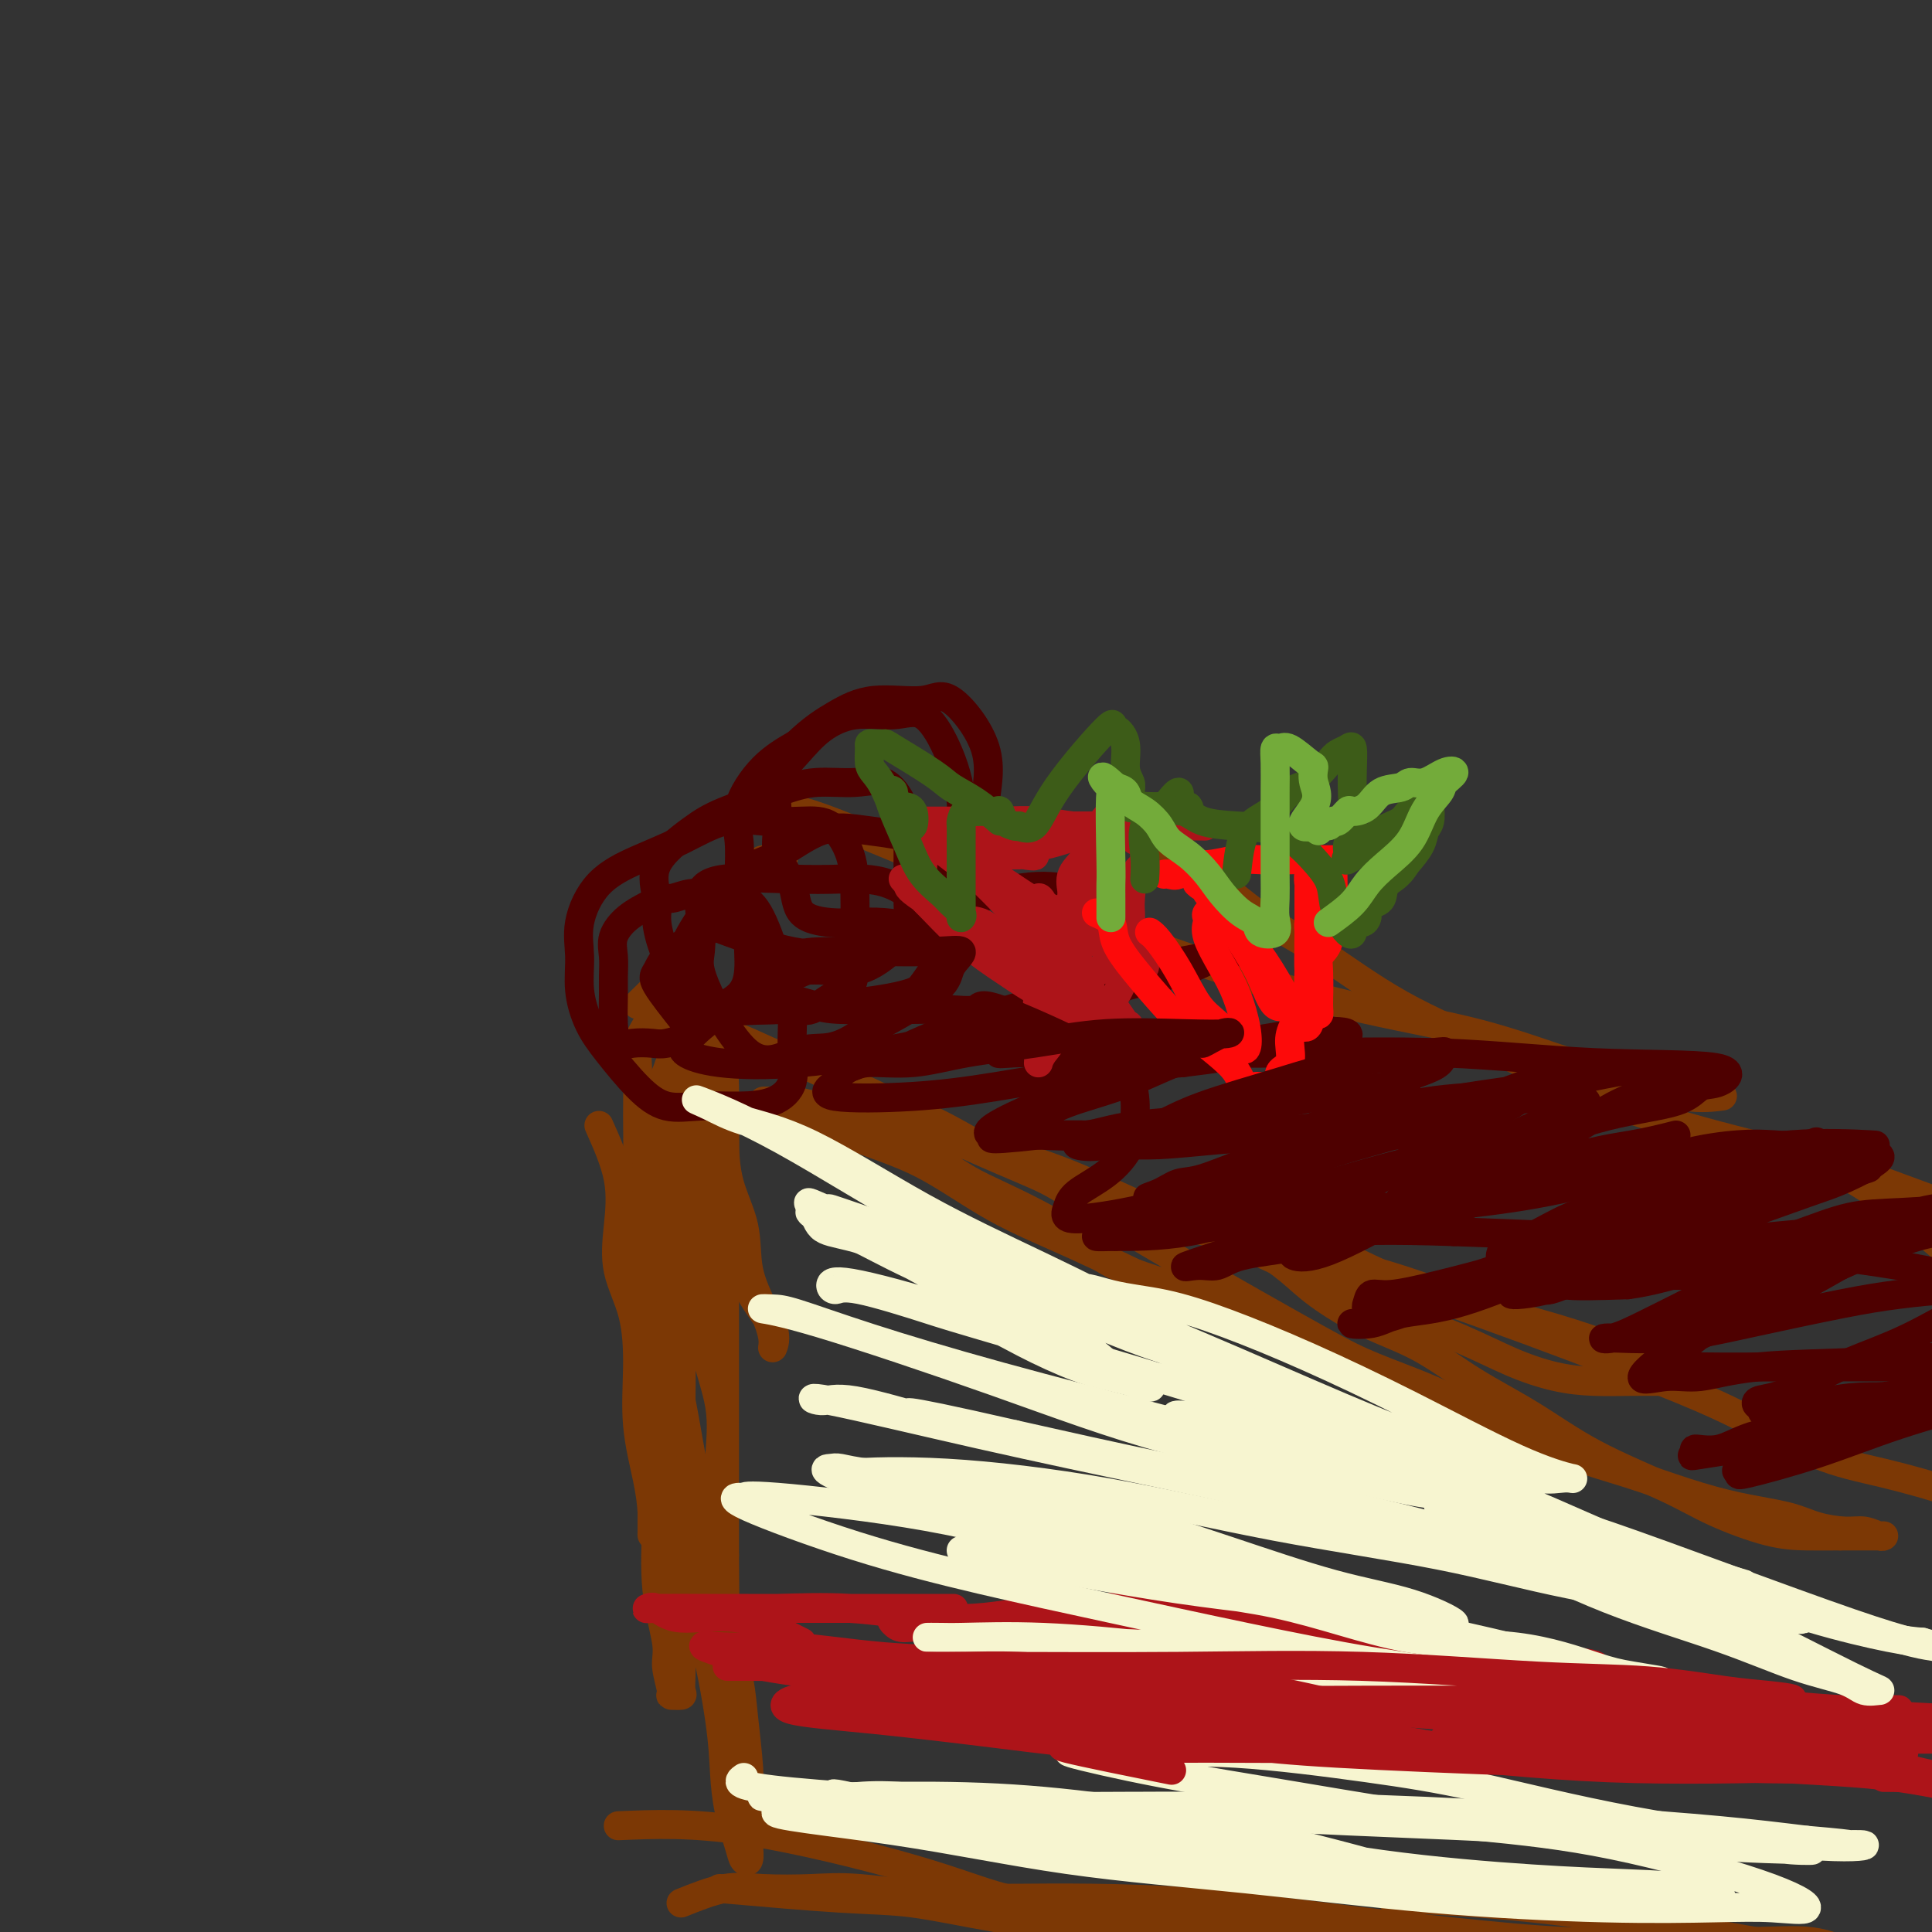<svg viewBox='0 0 400 400' version='1.1' xmlns='http://www.w3.org/2000/svg' xmlns:xlink='http://www.w3.org/1999/xlink'><rect x="0" y="0" width="400" height="400" fill="#333333" stroke="none"/><g fill='none' stroke='#7C3805' stroke-width='6' stroke-linecap='round' stroke-linejoin='round'><path d='M124,233c1.669,3.735 3.337,7.470 4,11c0.663,3.530 0.319,6.855 0,10c-0.319,3.145 -0.615,6.110 0,9c0.615,2.890 2.140,5.704 3,9c0.860,3.296 1.053,7.076 1,11c-0.053,3.924 -0.354,7.994 0,12c0.354,4.006 1.363,7.948 2,11c0.637,3.052 0.903,5.214 1,7c0.097,1.786 0.026,3.196 0,4c-0.026,0.804 -0.007,1.003 0,1c0.007,-0.003 0.002,-0.209 0,-1c-0.002,-0.791 -0.001,-2.167 0,-5c0.001,-2.833 0.000,-7.123 0,-11c-0.000,-3.877 -0.001,-7.343 0,-11c0.001,-3.657 0.005,-7.506 0,-12c-0.005,-4.494 -0.017,-9.631 0,-14c0.017,-4.369 0.064,-7.968 0,-12c-0.064,-4.032 -0.240,-8.496 0,-12c0.240,-3.504 0.895,-6.049 1,-8c0.105,-1.951 -0.340,-3.310 0,-5c0.340,-1.690 1.464,-3.712 2,-5c0.536,-1.288 0.483,-1.840 1,-2c0.517,-0.160 1.603,0.074 2,0c0.397,-0.074 0.107,-0.456 0,1c-0.107,1.456 -0.029,4.751 0,8c0.029,3.249 0.008,6.452 0,11c-0.008,4.548 -0.002,10.442 0,16c0.002,5.558 0.001,10.779 0,16'/><path d='M141,272c0.017,11.350 0.059,13.726 0,17c-0.059,3.274 -0.219,7.447 0,12c0.219,4.553 0.819,9.485 1,13c0.181,3.515 -0.055,5.611 0,8c0.055,2.389 0.400,5.070 1,7c0.600,1.930 1.453,3.110 2,4c0.547,0.890 0.788,1.492 1,2c0.212,0.508 0.396,0.923 1,0c0.604,-0.923 1.629,-3.185 2,-6c0.371,-2.815 0.088,-6.182 0,-9c-0.088,-2.818 0.020,-5.087 0,-8c-0.020,-2.913 -0.167,-6.469 0,-10c0.167,-3.531 0.647,-7.037 0,-11c-0.647,-3.963 -2.422,-8.382 -3,-12c-0.578,-3.618 0.040,-6.434 0,-11c-0.040,-4.566 -0.739,-10.881 -1,-16c-0.261,-5.119 -0.085,-9.040 0,-13c0.085,-3.960 0.077,-7.959 0,-11c-0.077,-3.041 -0.224,-5.125 0,-7c0.224,-1.875 0.820,-3.541 1,-5c0.180,-1.459 -0.057,-2.712 0,-3c0.057,-0.288 0.408,0.387 1,0c0.592,-0.387 1.427,-1.836 2,0c0.573,1.836 0.886,6.958 1,12c0.114,5.042 0.031,10.006 0,16c-0.031,5.994 -0.008,13.019 0,21c0.008,7.981 0.002,16.918 0,24c-0.002,7.082 -0.001,12.309 0,18c0.001,5.691 0.000,11.845 0,18'/><path d='M150,322c0.156,19.362 0.046,13.269 0,13c-0.046,-0.269 -0.026,5.288 0,9c0.026,3.712 0.059,5.580 0,7c-0.059,1.420 -0.211,2.392 0,3c0.211,0.608 0.783,0.851 1,1c0.217,0.149 0.078,0.204 0,-1c-0.078,-1.204 -0.094,-3.669 0,-6c0.094,-2.331 0.297,-4.530 0,-7c-0.297,-2.470 -1.093,-5.212 -2,-8c-0.907,-2.788 -1.924,-5.623 -3,-9c-1.076,-3.377 -2.209,-7.295 -3,-11c-0.791,-3.705 -1.239,-7.196 -2,-11c-0.761,-3.804 -1.836,-7.922 -3,-12c-1.164,-4.078 -2.417,-8.115 -3,-12c-0.583,-3.885 -0.495,-7.617 -1,-12c-0.505,-4.383 -1.601,-9.417 -2,-14c-0.399,-4.583 -0.100,-8.715 0,-12c0.100,-3.285 0.002,-5.721 0,-9c-0.002,-3.279 0.092,-7.400 0,-10c-0.092,-2.600 -0.372,-3.679 0,-5c0.372,-1.321 1.394,-2.883 2,-4c0.606,-1.117 0.797,-1.791 1,-2c0.203,-0.209 0.419,0.045 1,0c0.581,-0.045 1.529,-0.389 2,0c0.471,0.389 0.466,1.510 1,4c0.534,2.490 1.607,6.350 2,10c0.393,3.650 0.105,7.092 0,13c-0.105,5.908 -0.028,14.283 0,21c0.028,6.717 0.008,11.776 0,17c-0.008,5.224 -0.004,10.612 0,16'/><path d='M141,291c0.000,12.664 0.000,10.824 0,13c-0.000,2.176 -0.001,8.369 0,12c0.001,3.631 0.002,4.700 0,9c-0.002,4.300 -0.008,11.832 0,16c0.008,4.168 0.032,4.974 0,6c-0.032,1.026 -0.118,2.273 0,3c0.118,0.727 0.440,0.934 0,1c-0.440,0.066 -1.642,-0.008 -2,0c-0.358,0.008 0.128,0.100 0,-1c-0.128,-1.100 -0.870,-3.390 -1,-5c-0.130,-1.610 0.354,-2.538 0,-5c-0.354,-2.462 -1.544,-6.457 -2,-11c-0.456,-4.543 -0.179,-9.633 0,-15c0.179,-5.367 0.258,-11.009 0,-17c-0.258,-5.991 -0.854,-12.329 -1,-19c-0.146,-6.671 0.157,-13.675 0,-19c-0.157,-5.325 -0.776,-8.971 -1,-12c-0.224,-3.029 -0.054,-5.443 0,-8c0.054,-2.557 -0.007,-5.258 0,-7c0.007,-1.742 0.081,-2.524 0,-3c-0.081,-0.476 -0.317,-0.646 0,2c0.317,2.646 1.187,8.110 2,14c0.813,5.890 1.568,12.208 2,18c0.432,5.792 0.539,11.059 1,19c0.461,7.941 1.274,18.554 2,26c0.726,7.446 1.363,11.723 2,16'/><path d='M143,324c1.904,17.788 2.163,14.758 3,17c0.837,2.242 2.251,9.756 3,15c0.749,5.244 0.831,8.216 1,11c0.169,2.784 0.423,5.378 1,8c0.577,2.622 1.475,5.271 2,7c0.525,1.729 0.676,2.539 1,3c0.324,0.461 0.820,0.572 1,0c0.180,-0.572 0.045,-1.827 0,-3c-0.045,-1.173 -0.000,-2.264 0,-4c0.000,-1.736 -0.044,-4.119 0,-6c0.044,-1.881 0.178,-3.262 0,-6c-0.178,-2.738 -0.666,-6.835 -1,-10c-0.334,-3.165 -0.512,-5.400 -1,-8c-0.488,-2.600 -1.286,-5.566 -2,-9c-0.714,-3.434 -1.346,-7.338 -2,-11c-0.654,-3.662 -1.332,-7.083 -2,-10c-0.668,-2.917 -1.328,-5.330 -2,-8c-0.672,-2.670 -1.356,-5.597 -2,-9c-0.644,-3.403 -1.248,-7.283 -2,-11c-0.752,-3.717 -1.652,-7.272 -2,-11c-0.348,-3.728 -0.146,-7.630 0,-11c0.146,-3.370 0.235,-6.210 0,-9c-0.235,-2.790 -0.793,-5.530 -1,-9c-0.207,-3.470 -0.064,-7.668 0,-11c0.064,-3.332 0.047,-5.797 0,-8c-0.047,-2.203 -0.126,-4.146 0,-6c0.126,-1.854 0.456,-3.621 1,-5c0.544,-1.379 1.300,-2.371 2,-3c0.700,-0.629 1.343,-0.894 2,-1c0.657,-0.106 1.329,-0.053 2,0'/><path d='M145,216c0.813,-0.159 0.844,-0.055 1,0c0.156,0.055 0.435,0.062 1,1c0.565,0.938 1.416,2.806 2,5c0.584,2.194 0.900,4.713 1,7c0.100,2.287 -0.017,4.343 0,7c0.017,2.657 0.166,5.915 1,9c0.834,3.085 2.352,5.996 3,9c0.648,3.004 0.426,6.102 1,9c0.574,2.898 1.942,5.597 3,8c1.058,2.403 1.804,4.510 2,6c0.196,1.490 -0.159,2.362 0,2c0.159,-0.362 0.830,-1.959 0,-4c-0.830,-2.041 -3.162,-4.525 -5,-8c-1.838,-3.475 -3.183,-7.941 -4,-12c-0.817,-4.059 -1.105,-7.710 -2,-11c-0.895,-3.290 -2.397,-6.220 -3,-9c-0.603,-2.780 -0.306,-5.409 -1,-8c-0.694,-2.591 -2.378,-5.143 -3,-7c-0.622,-1.857 -0.181,-3.020 0,-4c0.181,-0.980 0.103,-1.776 0,-2c-0.103,-0.224 -0.230,0.123 1,0c1.230,-0.123 3.819,-0.715 7,0c3.181,0.715 6.956,2.738 10,4c3.044,1.262 5.358,1.763 10,4c4.642,2.237 11.612,6.211 17,9c5.388,2.789 9.194,4.395 13,6'/><path d='M200,237c11.321,5.041 14.625,6.143 18,8c3.375,1.857 6.821,4.467 16,10c9.179,5.533 24.090,13.987 33,19c8.910,5.013 11.820,6.584 15,8c3.180,1.416 6.629,2.677 10,4c3.371,1.323 6.665,2.707 9,4c2.335,1.293 3.711,2.495 5,3c1.289,0.505 2.490,0.313 3,1c0.510,0.687 0.329,2.251 -6,0c-6.329,-2.251 -18.807,-8.318 -26,-12c-7.193,-3.682 -9.101,-4.978 -13,-7c-3.899,-2.022 -9.789,-4.769 -16,-7c-6.211,-2.231 -12.742,-3.944 -17,-6c-4.258,-2.056 -6.242,-4.454 -10,-7c-3.758,-2.546 -9.289,-5.241 -13,-7c-3.711,-1.759 -5.603,-2.584 -8,-4c-2.397,-1.416 -5.299,-3.425 -8,-5c-2.701,-1.575 -5.202,-2.717 -7,-4c-1.798,-1.283 -2.893,-2.709 -4,-4c-1.107,-1.291 -2.224,-2.449 -3,-3c-0.776,-0.551 -1.209,-0.494 -2,-1c-0.791,-0.506 -1.940,-1.573 -2,-2c-0.060,-0.427 0.970,-0.213 2,0'/><path d='M176,225c-0.091,-1.081 4.181,1.218 8,3c3.819,1.782 7.187,3.049 11,5c3.813,1.951 8.073,4.585 13,7c4.927,2.415 10.521,4.609 17,7c6.479,2.391 13.842,4.978 21,7c7.158,2.022 14.112,3.478 21,5c6.888,1.522 13.709,3.108 20,5c6.291,1.892 12.052,4.088 18,6c5.948,1.912 12.085,3.538 17,5c4.915,1.462 8.609,2.760 12,4c3.391,1.240 6.479,2.423 9,3c2.521,0.577 4.476,0.547 6,1c1.524,0.453 2.616,1.389 3,2c0.384,0.611 0.058,0.896 0,1c-0.058,0.104 0.151,0.026 -1,0c-1.151,-0.026 -3.661,-0.000 -6,0c-2.339,0.000 -4.505,-0.024 -7,0c-2.495,0.024 -5.318,0.098 -8,0c-2.682,-0.098 -5.222,-0.368 -8,-1c-2.778,-0.632 -5.793,-1.627 -9,-3c-3.207,-1.373 -6.605,-3.123 -11,-5c-4.395,-1.877 -9.786,-3.879 -15,-6c-5.214,-2.121 -10.250,-4.359 -16,-7c-5.750,-2.641 -12.214,-5.684 -18,-8c-5.786,-2.316 -10.895,-3.905 -16,-6c-5.105,-2.095 -10.208,-4.697 -16,-7c-5.792,-2.303 -12.274,-4.308 -18,-6c-5.726,-1.692 -10.695,-3.071 -15,-4c-4.305,-0.929 -7.944,-1.408 -11,-2c-3.056,-0.592 -5.528,-1.296 -8,-2'/><path d='M169,229c-9.546,-2.391 -7.411,-1.368 -7,-1c0.411,0.368 -0.904,0.082 -2,0c-1.096,-0.082 -1.974,0.041 -2,0c-0.026,-0.041 0.801,-0.245 4,1c3.199,1.245 8.772,3.938 14,6c5.228,2.062 10.111,3.494 15,6c4.889,2.506 9.783,6.087 15,9c5.217,2.913 10.759,5.158 17,8c6.241,2.842 13.183,6.280 19,9c5.817,2.720 10.508,4.720 16,7c5.492,2.280 11.783,4.839 18,7c6.217,2.161 12.360,3.922 18,6c5.640,2.078 10.776,4.472 16,7c5.224,2.528 10.536,5.191 15,7c4.464,1.809 8.082,2.764 12,4c3.918,1.236 8.137,2.752 12,4c3.863,1.248 7.369,2.228 11,3c3.631,0.772 7.386,1.335 10,2c2.614,0.665 4.088,1.432 6,2c1.912,0.568 4.263,0.937 6,1c1.737,0.063 2.860,-0.179 4,0c1.140,0.179 2.297,0.780 3,1c0.703,0.220 0.951,0.059 1,0c0.049,-0.059 -0.102,-0.016 -1,0c-0.898,0.016 -2.542,0.005 -4,0c-1.458,-0.005 -2.729,-0.002 -4,0'/><path d='M381,318c-2.487,0.011 -4.705,0.040 -7,0c-2.295,-0.040 -4.667,-0.147 -8,-1c-3.333,-0.853 -7.626,-2.452 -11,-4c-3.374,-1.548 -5.829,-3.047 -10,-5c-4.171,-1.953 -10.057,-4.362 -15,-7c-4.943,-2.638 -8.944,-5.506 -13,-8c-4.056,-2.494 -8.168,-4.612 -12,-7c-3.832,-2.388 -7.383,-5.044 -11,-7c-3.617,-1.956 -7.298,-3.212 -11,-5c-3.702,-1.788 -7.425,-4.108 -10,-6c-2.575,-1.892 -4.003,-3.356 -6,-5c-1.997,-1.644 -4.562,-3.466 -7,-5c-2.438,-1.534 -4.748,-2.778 -6,-4c-1.252,-1.222 -1.444,-2.423 -2,-3c-0.556,-0.577 -1.475,-0.530 -2,-1c-0.525,-0.470 -0.658,-1.457 -1,-2c-0.342,-0.543 -0.895,-0.644 1,0c1.895,0.644 6.238,2.032 11,4c4.762,1.968 9.943,4.517 15,7c5.057,2.483 9.990,4.901 15,7c5.010,2.099 10.099,3.878 16,6c5.901,2.122 12.615,4.587 19,7c6.385,2.413 12.441,4.775 18,7c5.559,2.225 10.622,4.315 16,7c5.378,2.685 11.072,5.967 16,8c4.928,2.033 9.091,2.818 14,4c4.909,1.182 10.563,2.760 14,4c3.437,1.240 4.656,2.142 8,3c3.344,0.858 8.813,1.674 11,2c2.187,0.326 1.094,0.163 0,0'/><path d='M132,208c2.614,-2.559 5.227,-5.117 6,-6c0.773,-0.883 -0.296,-0.090 1,-2c1.296,-1.910 4.957,-6.522 7,-9c2.043,-2.478 2.469,-2.822 3,-4c0.531,-1.178 1.167,-3.191 2,-4c0.833,-0.809 1.863,-0.413 3,-1c1.137,-0.587 2.382,-2.157 3,-3c0.618,-0.843 0.609,-0.958 1,-1c0.391,-0.042 1.182,-0.011 2,0c0.818,0.011 1.662,0.003 2,0c0.338,-0.003 0.169,-0.002 0,0'/><path d='M158,166c2.661,0.612 5.323,1.224 8,2c2.677,0.776 5.370,1.715 11,4c5.630,2.285 14.197,5.914 22,9c7.803,3.086 14.841,5.627 24,9c9.159,3.373 20.441,7.577 31,11c10.559,3.423 20.397,6.063 29,8c8.603,1.937 15.970,3.170 23,5c7.030,1.830 13.724,4.255 19,6c5.276,1.745 9.136,2.808 13,4c3.864,1.192 7.733,2.513 11,3c3.267,0.487 5.934,0.139 7,0c1.066,-0.139 0.533,-0.070 0,0'/><path d='M238,179c3.696,0.110 7.392,0.219 11,2c3.608,1.781 7.130,5.233 11,8c3.870,2.767 8.090,4.850 13,8c4.910,3.150 10.511,7.367 17,11c6.489,3.633 13.865,6.681 21,10c7.135,3.319 14.028,6.910 22,10c7.972,3.090 17.024,5.680 26,8c8.976,2.320 17.876,4.369 26,7c8.124,2.631 15.474,5.844 23,8c7.526,2.156 15.229,3.254 21,5c5.771,1.746 9.609,4.138 14,6c4.391,1.862 9.336,3.194 13,5c3.664,1.806 6.047,4.088 7,5c0.953,0.912 0.477,0.456 0,0'/><path d='M372,239c4.397,1.730 8.794,3.460 13,6c4.206,2.540 8.222,5.890 12,9c3.778,3.110 7.319,5.980 11,10c3.681,4.020 7.503,9.190 12,13c4.497,3.810 9.669,6.258 15,10c5.331,3.742 10.820,8.777 16,13c5.180,4.223 10.051,7.635 12,9c1.949,1.365 0.974,0.682 0,0'/><path d='M128,378c7.481,-0.325 14.962,-0.650 26,1c11.038,1.650 25.632,5.275 35,8c9.368,2.725 13.509,4.550 19,6c5.491,1.450 12.333,2.525 18,4c5.667,1.475 10.159,3.348 14,4c3.841,0.652 7.029,0.082 10,0c2.971,-0.082 5.723,0.324 7,1c1.277,0.676 1.079,1.622 1,2c-0.079,0.378 -0.040,0.189 0,0'/><path d='M141,394c3.149,-1.264 6.297,-2.529 9,-3c2.703,-0.471 4.960,-0.149 8,0c3.040,0.149 6.863,0.125 10,0c3.137,-0.125 5.588,-0.352 10,0c4.412,0.352 10.786,1.281 18,2c7.214,0.719 15.268,1.228 23,2c7.732,0.772 15.141,1.808 23,3c7.859,1.192 16.166,2.540 23,3c6.834,0.460 12.193,0.032 17,0c4.807,-0.032 9.062,0.332 13,1c3.938,0.668 7.560,1.641 11,2c3.440,0.359 6.697,0.102 8,0c1.303,-0.102 0.651,-0.051 0,0'/><path d='M149,391c9.237,0.801 18.475,1.601 25,2c6.525,0.399 10.338,0.396 15,1c4.662,0.604 10.173,1.816 17,3c6.827,1.184 14.968,2.342 23,3c8.032,0.658 15.953,0.816 25,1c9.047,0.184 19.220,0.393 28,1c8.780,0.607 16.166,1.613 24,2c7.834,0.387 16.114,0.156 23,0c6.886,-0.156 12.378,-0.238 18,0c5.622,0.238 11.374,0.796 16,1c4.626,0.204 8.127,0.055 11,0c2.873,-0.055 5.120,-0.015 7,0c1.880,0.015 3.394,0.004 4,0c0.606,-0.004 0.303,-0.002 0,0'/><path d='M207,393c1.059,0.011 2.119,0.023 5,0c2.881,-0.023 7.585,-0.079 14,0c6.415,0.079 14.541,0.294 23,1c8.459,0.706 17.250,1.902 26,3c8.750,1.098 17.458,2.096 26,3c8.542,0.904 16.918,1.714 24,2c7.082,0.286 12.869,0.049 19,0c6.131,-0.049 12.607,0.092 18,0c5.393,-0.092 9.703,-0.416 13,0c3.297,0.416 5.580,1.574 8,2c2.420,0.426 4.977,0.122 6,0c1.023,-0.122 0.511,-0.061 0,0'/><path d='M288,393c12.217,0.536 24.434,1.072 45,4c20.566,2.928 49.482,8.249 65,12c15.518,3.751 17.640,5.933 25,7c7.360,1.067 19.960,1.019 25,1c5.040,-0.019 2.520,-0.010 0,0'/></g>
<g fill='none' stroke='#AD1419' stroke-width='6' stroke-linecap='round' stroke-linejoin='round'><path d='M164,340c0.000,0.000 0.100,0.100 0.1,0.1'/><path d='M166,340c-4.271,-2.174 -8.542,-4.348 -13,-5c-4.458,-0.652 -9.101,0.218 -12,0c-2.899,-0.218 -4.052,-1.522 -5,-2c-0.948,-0.478 -1.692,-0.128 -2,0c-0.308,0.128 -0.180,0.034 2,0c2.180,-0.034 6.411,-0.009 11,0c4.589,0.009 9.536,0.002 14,0c4.464,-0.002 8.445,-0.001 12,0c3.555,0.001 6.683,0.000 10,0c3.317,-0.000 6.823,-0.000 9,0c2.177,0.000 3.026,0.000 4,0c0.974,-0.000 2.073,-0.000 1,0c-1.073,0.000 -4.317,0.000 -8,0c-3.683,-0.000 -7.805,-0.000 -11,0c-3.195,0.000 -5.465,0.000 -8,0c-2.535,-0.000 -5.337,-0.002 -8,0c-2.663,0.002 -5.187,0.006 -7,0c-1.813,-0.006 -2.915,-0.024 -2,0c0.915,0.024 3.848,0.090 8,0c4.152,-0.090 9.524,-0.336 15,0c5.476,0.336 11.056,1.253 17,2c5.944,0.747 12.253,1.324 17,2c4.747,0.676 7.932,1.451 11,2c3.068,0.549 6.019,0.871 8,1c1.981,0.129 2.990,0.064 4,0'/><path d='M233,340c12.214,1.082 3.748,0.288 1,0c-2.748,-0.288 0.223,-0.071 -1,0c-1.223,0.071 -6.638,-0.005 -11,0c-4.362,0.005 -7.669,0.090 -12,0c-4.331,-0.090 -9.687,-0.354 -13,-1c-3.313,-0.646 -4.585,-1.674 -6,-2c-1.415,-0.326 -2.974,0.049 -4,0c-1.026,-0.049 -1.517,-0.521 -2,-1c-0.483,-0.479 -0.956,-0.966 2,-1c2.956,-0.034 9.341,0.383 15,0c5.659,-0.383 10.591,-1.566 17,-2c6.409,-0.434 14.296,-0.118 21,0c6.704,0.118 12.226,0.039 17,0c4.774,-0.039 8.799,-0.039 12,0c3.201,0.039 5.579,0.115 8,0c2.421,-0.115 4.886,-0.423 6,0c1.114,0.423 0.877,1.578 1,2c0.123,0.422 0.606,0.113 -2,0c-2.606,-0.113 -8.302,-0.030 -14,0c-5.698,0.030 -11.397,0.006 -16,0c-4.603,-0.006 -8.110,0.007 -12,0c-3.890,-0.007 -8.163,-0.033 -11,0c-2.837,0.033 -4.238,0.125 -6,0c-1.762,-0.125 -3.884,-0.466 -2,0c1.884,0.466 7.773,1.739 13,2c5.227,0.261 9.793,-0.491 16,0c6.207,0.491 14.055,2.224 21,3c6.945,0.776 12.985,0.593 19,1c6.015,0.407 12.004,1.402 17,2c4.996,0.598 8.998,0.799 13,1'/><path d='M320,344c15.852,1.332 6.983,0.161 6,0c-0.983,-0.161 5.920,0.689 4,1c-1.920,0.311 -12.661,0.085 -20,0c-7.339,-0.085 -11.274,-0.027 -16,0c-4.726,0.027 -10.242,0.025 -14,0c-3.758,-0.025 -5.757,-0.073 -8,0c-2.243,0.073 -4.731,0.266 -7,0c-2.269,-0.266 -4.320,-0.993 -2,0c2.320,0.993 9.011,3.704 16,5c6.989,1.296 14.275,1.177 22,2c7.725,0.823 15.889,2.588 24,4c8.111,1.412 16.169,2.469 23,3c6.831,0.531 12.435,0.534 18,1c5.565,0.466 11.090,1.396 15,2c3.910,0.604 6.205,0.884 8,1c1.795,0.116 3.092,0.068 4,0c0.908,-0.068 1.429,-0.155 1,0c-0.429,0.155 -1.809,0.553 -7,0c-5.191,-0.553 -14.194,-2.057 -21,-3c-6.806,-0.943 -11.414,-1.324 -17,-2c-5.586,-0.676 -12.148,-1.647 -17,-2c-4.852,-0.353 -7.994,-0.086 -10,0c-2.006,0.086 -2.877,-0.007 -5,0c-2.123,0.007 -5.497,0.115 -4,0c1.497,-0.115 7.865,-0.454 15,0c7.135,0.454 15.039,1.701 23,3c7.961,1.299 15.981,2.649 24,4'/><path d='M375,363c14.129,1.839 18.450,2.937 23,4c4.550,1.063 9.328,2.092 16,3c6.672,0.908 15.239,1.694 19,2c3.761,0.306 2.718,0.133 3,0c0.282,-0.133 1.890,-0.226 -1,0c-2.890,0.226 -10.278,0.771 -18,0c-7.722,-0.771 -15.779,-2.858 -24,-4c-8.221,-1.142 -16.606,-1.339 -26,-2c-9.394,-0.661 -19.798,-1.785 -27,-3c-7.202,-1.215 -11.201,-2.522 -16,-3c-4.799,-0.478 -10.399,-0.128 -14,0c-3.601,0.128 -5.202,0.034 -7,0c-1.798,-0.034 -3.792,-0.009 -4,0c-0.208,0.009 1.369,0.003 2,0c0.631,-0.003 0.315,-0.001 0,0'/><path d='M390,368c7.025,0.025 14.050,0.049 15,0c0.950,-0.049 -4.176,-0.173 -12,-1c-7.824,-0.827 -18.347,-2.359 -29,-4c-10.653,-1.641 -21.437,-3.392 -32,-5c-10.563,-1.608 -20.906,-3.072 -30,-4c-9.094,-0.928 -16.937,-1.321 -25,-2c-8.063,-0.679 -16.344,-1.646 -23,-2c-6.656,-0.354 -11.688,-0.097 -16,0c-4.312,0.097 -7.904,0.034 -11,0c-3.096,-0.034 -5.698,-0.040 -5,0c0.698,0.040 4.694,0.126 11,1c6.306,0.874 14.920,2.536 24,4c9.080,1.464 18.626,2.731 26,4c7.374,1.269 12.576,2.541 19,3c6.424,0.459 14.070,0.104 19,0c4.930,-0.104 7.143,0.042 9,0c1.857,-0.042 3.356,-0.273 4,0c0.644,0.273 0.431,1.051 -4,0c-4.431,-1.051 -13.081,-3.929 -23,-6c-9.919,-2.071 -21.106,-3.333 -32,-4c-10.894,-0.667 -21.496,-0.738 -33,-2c-11.504,-1.262 -23.912,-3.714 -34,-5c-10.088,-1.286 -17.858,-1.405 -25,-2c-7.142,-0.595 -13.657,-1.665 -19,-2c-5.343,-0.335 -9.516,0.064 -13,0c-3.484,-0.064 -6.281,-0.590 -5,0c1.281,0.590 6.641,2.295 12,4'/><path d='M158,345c5.596,1.114 13.587,1.900 22,3c8.413,1.100 17.247,2.515 26,3c8.753,0.485 17.424,0.039 25,0c7.576,-0.039 14.057,0.329 21,1c6.943,0.671 14.347,1.646 19,2c4.653,0.354 6.554,0.087 4,0c-2.554,-0.087 -9.562,0.005 -17,0c-7.438,-0.005 -15.305,-0.106 -24,0c-8.695,0.106 -18.219,0.419 -26,0c-7.781,-0.419 -13.820,-1.570 -19,-2c-5.180,-0.430 -9.502,-0.138 -13,0c-3.498,0.138 -6.172,0.123 -8,0c-1.828,-0.123 -2.809,-0.352 -4,0c-1.191,0.352 -2.593,1.285 0,2c2.593,0.715 9.180,1.211 17,2c7.820,0.789 16.871,1.872 26,3c9.129,1.128 18.334,2.303 28,3c9.666,0.697 19.792,0.918 29,1c9.208,0.082 17.498,0.025 24,0c6.502,-0.025 11.217,-0.019 15,0c3.783,0.019 6.633,0.051 8,0c1.367,-0.051 1.250,-0.187 2,0c0.750,0.187 2.369,0.695 -4,0c-6.369,-0.695 -20.724,-2.593 -33,-4c-12.276,-1.407 -22.472,-2.325 -32,-3c-9.528,-0.675 -18.389,-1.109 -26,-2c-7.611,-0.891 -13.972,-2.240 -19,-3c-5.028,-0.760 -8.722,-0.931 -11,-1c-2.278,-0.069 -3.139,-0.034 -4,0'/><path d='M184,350c-15.822,-1.997 8.123,-0.489 22,0c13.877,0.489 17.687,-0.041 35,0c17.313,0.041 48.128,0.652 65,1c16.872,0.348 19.802,0.433 27,1c7.198,0.567 18.664,1.618 27,2c8.336,0.382 13.542,0.096 18,0c4.458,-0.096 8.170,-0.003 11,0c2.830,0.003 4.780,-0.084 4,0c-0.780,0.084 -4.291,0.338 -11,0c-6.709,-0.338 -16.618,-1.267 -25,-2c-8.382,-0.733 -15.237,-1.268 -23,-2c-7.763,-0.732 -16.433,-1.660 -23,-2c-6.567,-0.340 -11.029,-0.094 -17,0c-5.971,0.094 -13.450,0.034 -19,0c-5.550,-0.034 -9.169,-0.042 -12,0c-2.831,0.042 -4.873,0.132 -7,0c-2.127,-0.132 -4.338,-0.488 -4,0c0.338,0.488 3.225,1.818 9,3c5.775,1.182 14.437,2.215 23,3c8.563,0.785 17.027,1.321 26,2c8.973,0.679 18.456,1.503 28,2c9.544,0.497 19.149,0.669 28,1c8.851,0.331 16.949,0.821 24,1c7.051,0.179 13.055,0.048 18,0c4.945,-0.048 8.831,-0.013 12,0c3.169,0.013 5.620,0.004 7,0c1.380,-0.004 1.690,-0.002 2,0'/><path d='M429,360c14.997,-0.038 6.991,-1.135 -1,-2c-7.991,-0.865 -15.967,-1.500 -23,-2c-7.033,-0.500 -13.124,-0.865 -23,-1c-9.876,-0.135 -23.536,-0.038 -29,0c-5.464,0.038 -2.732,0.019 0,0'/></g>
<g fill='none' stroke='#4E0000' stroke-width='6' stroke-linecap='round' stroke-linejoin='round'><path d='M142,212c-2.496,-3.135 -4.992,-6.269 -6,-8c-1.008,-1.731 -0.528,-2.057 0,-3c0.528,-0.943 1.104,-2.501 3,-4c1.896,-1.499 5.110,-2.939 7,-4c1.890,-1.061 2.454,-1.744 3,-2c0.546,-0.256 1.074,-0.085 2,0c0.926,0.085 2.249,0.082 3,0c0.751,-0.082 0.931,-0.245 1,0c0.069,0.245 0.027,0.896 0,2c-0.027,1.104 -0.038,2.659 0,4c0.038,1.341 0.127,2.468 0,4c-0.127,1.532 -0.469,3.468 -2,5c-1.531,1.532 -4.251,2.658 -6,4c-1.749,1.342 -2.528,2.898 -4,4c-1.472,1.102 -3.638,1.749 -5,2c-1.362,0.251 -1.920,0.104 -3,0c-1.080,-0.104 -2.682,-0.165 -4,0c-1.318,0.165 -2.353,0.558 -3,0c-0.647,-0.558 -0.907,-2.066 -1,-4c-0.093,-1.934 -0.017,-4.292 0,-6c0.017,-1.708 -0.023,-2.764 0,-4c0.023,-1.236 0.109,-2.651 0,-4c-0.109,-1.349 -0.414,-2.632 0,-4c0.414,-1.368 1.547,-2.819 3,-4c1.453,-1.181 3.227,-2.090 5,-3'/><path d='M135,187c1.980,-1.250 2.931,-0.876 4,-1c1.069,-0.124 2.257,-0.747 4,-1c1.743,-0.253 4.040,-0.136 6,0c1.960,0.136 3.582,0.291 5,1c1.418,0.709 2.631,1.970 4,5c1.369,3.030 2.893,7.827 4,11c1.107,3.173 1.797,4.721 2,7c0.203,2.279 -0.082,5.290 0,8c0.082,2.710 0.530,5.121 0,7c-0.530,1.879 -2.036,3.226 -4,4c-1.964,0.774 -4.384,0.974 -7,1c-2.616,0.026 -5.428,-0.122 -8,0c-2.572,0.122 -4.903,0.513 -7,0c-2.097,-0.513 -3.959,-1.931 -6,-4c-2.041,-2.069 -4.262,-4.791 -6,-7c-1.738,-2.209 -2.993,-3.906 -4,-6c-1.007,-2.094 -1.767,-4.583 -2,-7c-0.233,-2.417 0.062,-4.760 0,-7c-0.062,-2.240 -0.480,-4.377 0,-7c0.480,-2.623 1.857,-5.732 4,-8c2.143,-2.268 5.051,-3.693 8,-5c2.949,-1.307 5.940,-2.494 9,-4c3.060,-1.506 6.189,-3.329 9,-4c2.811,-0.671 5.303,-0.189 8,0c2.697,0.189 5.598,0.085 8,0c2.402,-0.085 4.304,-0.153 6,1c1.696,1.153 3.187,3.525 4,6c0.813,2.475 0.950,5.051 1,8c0.050,2.949 0.014,6.271 0,9c-0.014,2.729 -0.007,4.864 0,7'/><path d='M177,201c-0.501,4.659 -2.255,4.306 -4,5c-1.745,0.694 -3.482,2.436 -5,3c-1.518,0.564 -2.817,-0.050 -7,0c-4.183,0.050 -11.249,0.764 -15,0c-3.751,-0.764 -4.188,-3.006 -5,-5c-0.812,-1.994 -2.000,-3.741 -3,-6c-1.000,-2.259 -1.814,-5.030 -2,-7c-0.186,-1.970 0.255,-3.140 0,-5c-0.255,-1.860 -1.205,-4.411 0,-7c1.205,-2.589 4.565,-5.214 7,-7c2.435,-1.786 3.946,-2.731 7,-4c3.054,-1.269 7.652,-2.862 11,-4c3.348,-1.138 5.447,-1.820 8,-2c2.553,-0.180 5.559,0.142 8,0c2.441,-0.142 4.316,-0.747 6,0c1.684,0.747 3.176,2.845 4,5c0.824,2.155 0.978,4.368 1,8c0.022,3.632 -0.090,8.685 0,12c0.090,3.315 0.383,4.893 -1,7c-1.383,2.107 -4.440,4.742 -7,6c-2.560,1.258 -4.623,1.137 -7,1c-2.377,-0.137 -5.068,-0.292 -7,0c-1.932,0.292 -3.105,1.031 -5,0c-1.895,-1.031 -4.511,-3.833 -6,-6c-1.489,-2.167 -1.850,-3.699 -2,-6c-0.150,-2.301 -0.090,-5.371 0,-8c0.090,-2.629 0.210,-4.818 0,-7c-0.210,-2.182 -0.749,-4.357 0,-7c0.749,-2.643 2.785,-5.755 5,-8c2.215,-2.245 4.607,-3.622 7,-5'/><path d='M165,154c3.328,-3.179 5.646,-4.627 8,-6c2.354,-1.373 4.742,-2.670 8,-3c3.258,-0.330 7.385,0.307 10,0c2.615,-0.307 3.717,-1.557 6,0c2.283,1.557 5.747,5.920 7,10c1.253,4.080 0.293,7.875 0,11c-0.293,3.125 0.079,5.580 0,8c-0.079,2.420 -0.611,4.806 -2,7c-1.389,2.194 -3.635,4.196 -6,6c-2.365,1.804 -4.847,3.409 -7,4c-2.153,0.591 -3.975,0.169 -6,0c-2.025,-0.169 -4.253,-0.083 -6,0c-1.747,0.083 -3.014,0.164 -5,0c-1.986,-0.164 -4.693,-0.573 -6,-2c-1.307,-1.427 -1.214,-3.871 -2,-6c-0.786,-2.129 -2.449,-3.941 -3,-6c-0.551,-2.059 0.012,-4.363 0,-7c-0.012,-2.637 -0.598,-5.605 0,-8c0.598,-2.395 2.381,-4.216 4,-6c1.619,-1.784 3.073,-3.532 5,-5c1.927,-1.468 4.328,-2.657 7,-3c2.672,-0.343 5.615,0.158 8,0c2.385,-0.158 4.213,-0.975 6,0c1.787,0.975 3.532,3.743 5,7c1.468,3.257 2.658,7.002 3,11c0.342,3.998 -0.165,8.248 0,12c0.165,3.752 1.003,7.006 0,11c-1.003,3.994 -3.847,8.729 -6,12c-2.153,3.271 -3.615,5.077 -6,7c-2.385,1.923 -5.692,3.961 -9,6'/><path d='M178,214c-3.877,2.685 -6.068,2.896 -8,3c-1.932,0.104 -3.603,0.100 -6,1c-2.397,0.900 -5.520,2.702 -9,0c-3.480,-2.702 -7.318,-9.908 -9,-14c-1.682,-4.092 -1.208,-5.068 -1,-7c0.208,-1.932 0.151,-4.819 0,-7c-0.151,-2.181 -0.396,-3.657 0,-5c0.396,-1.343 1.435,-2.552 5,-3c3.565,-0.448 9.658,-0.136 14,0c4.342,0.136 6.932,0.094 10,0c3.068,-0.094 6.614,-0.240 10,1c3.386,1.240 6.613,3.866 8,6c1.387,2.134 0.934,3.777 1,6c0.066,2.223 0.653,5.027 0,7c-0.653,1.973 -2.544,3.116 -6,4c-3.456,0.884 -8.478,1.509 -13,2c-4.522,0.491 -8.546,0.849 -12,1c-3.454,0.151 -6.339,0.094 -9,0c-2.661,-0.094 -5.097,-0.225 -7,0c-1.903,0.225 -3.274,0.807 -4,0c-0.726,-0.807 -0.806,-3.003 -1,-5c-0.194,-1.997 -0.502,-3.793 0,-6c0.502,-2.207 1.814,-4.824 4,-8c2.186,-3.176 5.248,-6.913 8,-9c2.752,-2.087 5.196,-2.526 8,-4c2.804,-1.474 5.968,-3.983 9,-5c3.032,-1.017 5.932,-0.543 10,0c4.068,0.543 9.305,1.155 12,3c2.695,1.845 2.847,4.922 3,8'/><path d='M195,183c0.526,2.379 0.340,4.326 0,6c-0.340,1.674 -0.836,3.075 -2,4c-1.164,0.925 -2.997,1.375 -6,2c-3.003,0.625 -7.176,1.425 -11,2c-3.824,0.575 -7.299,0.924 -12,0c-4.701,-0.924 -10.629,-3.121 -13,-4c-2.371,-0.879 -1.186,-0.439 0,0'/><path d='M227,186c-5.045,-1.980 -10.090,-3.961 -21,-1c-10.910,2.961 -27.684,10.862 -37,15c-9.316,4.138 -11.175,4.513 -14,6c-2.825,1.487 -6.615,4.086 -9,6c-2.385,1.914 -3.364,3.144 -4,4c-0.636,0.856 -0.928,1.339 0,2c0.928,0.661 3.075,1.500 7,2c3.925,0.500 9.627,0.661 17,0c7.373,-0.661 16.417,-2.145 25,-4c8.583,-1.855 16.707,-4.080 23,-6c6.293,-1.920 10.757,-3.533 16,-5c5.243,-1.467 11.267,-2.788 15,-4c3.733,-1.212 5.176,-2.317 7,-3c1.824,-0.683 4.028,-0.945 5,-1c0.972,-0.055 0.713,0.098 1,0c0.287,-0.098 1.120,-0.448 -2,0c-3.120,0.448 -10.194,1.694 -16,3c-5.806,1.306 -10.344,2.672 -18,5c-7.656,2.328 -18.431,5.617 -25,8c-6.569,2.383 -8.932,3.861 -12,5c-3.068,1.139 -6.842,1.939 -9,3c-2.158,1.061 -2.702,2.385 -3,3c-0.298,0.615 -0.351,0.523 -1,1c-0.649,0.477 -1.895,1.523 1,2c2.895,0.477 9.931,0.386 16,0c6.069,-0.386 11.173,-1.065 17,-2c5.827,-0.935 12.379,-2.124 19,-3c6.621,-0.876 13.310,-1.438 20,-2'/><path d='M245,220c14.217,-1.694 13.761,-2.428 16,-3c2.239,-0.572 7.175,-0.980 10,-1c2.825,-0.020 3.539,0.350 5,0c1.461,-0.350 3.670,-1.420 3,-2c-0.670,-0.580 -4.218,-0.671 -10,0c-5.782,0.671 -13.797,2.105 -20,4c-6.203,1.895 -10.594,4.253 -15,6c-4.406,1.747 -8.826,2.885 -12,4c-3.174,1.115 -5.103,2.208 -7,3c-1.897,0.792 -3.764,1.285 -5,2c-1.236,0.715 -1.841,1.653 -3,2c-1.159,0.347 -2.872,0.105 1,0c3.872,-0.105 13.328,-0.071 21,0c7.672,0.071 13.559,0.181 21,0c7.441,-0.181 16.434,-0.651 25,-2c8.566,-1.349 16.703,-3.575 24,-5c7.297,-1.425 13.753,-2.047 19,-3c5.247,-0.953 9.286,-2.236 12,-3c2.714,-0.764 4.104,-1.008 7,-1c2.896,0.008 7.297,0.270 6,0c-1.297,-0.270 -8.291,-1.072 -15,0c-6.709,1.072 -13.134,4.017 -19,6c-5.866,1.983 -11.175,3.005 -17,5c-5.825,1.995 -12.168,4.962 -17,7c-4.832,2.038 -8.154,3.145 -11,4c-2.846,0.855 -5.216,1.456 -7,2c-1.784,0.544 -2.980,1.031 -4,2c-1.020,0.969 -1.863,2.420 0,3c1.863,0.580 6.431,0.290 11,0'/><path d='M264,250c5.464,0.076 13.623,0.265 22,0c8.377,-0.265 16.973,-0.985 24,-2c7.027,-1.015 12.484,-2.324 24,-4c11.516,-1.676 29.092,-3.719 38,-5c8.908,-1.281 9.147,-1.798 10,-2c0.853,-0.202 2.318,-0.087 4,0c1.682,0.087 3.579,0.147 1,0c-2.579,-0.147 -9.636,-0.499 -16,0c-6.364,0.499 -12.036,1.850 -18,4c-5.964,2.150 -12.220,5.098 -17,7c-4.780,1.902 -8.082,2.758 -11,4c-2.918,1.242 -5.450,2.868 -8,4c-2.550,1.132 -5.118,1.768 -6,3c-0.882,1.232 -0.078,3.060 0,4c0.078,0.940 -0.568,0.991 3,1c3.568,0.009 11.352,-0.024 19,0c7.648,0.024 15.159,0.105 23,0c7.841,-0.105 16.012,-0.396 23,-2c6.988,-1.604 12.794,-4.520 18,-6c5.206,-1.480 9.814,-1.523 13,-2c3.186,-0.477 4.951,-1.387 7,-2c2.049,-0.613 4.383,-0.930 6,-1c1.617,-0.070 2.518,0.108 1,0c-1.518,-0.108 -5.454,-0.501 -11,0c-5.546,0.501 -12.703,1.897 -18,4c-5.297,2.103 -8.734,4.912 -14,7c-5.266,2.088 -12.362,3.454 -17,5c-4.638,1.546 -6.819,3.273 -9,5'/><path d='M355,272c-6.862,3.685 -4.018,4.399 -4,5c0.018,0.601 -2.791,1.089 -4,2c-1.209,0.911 -0.819,2.244 0,3c0.819,0.756 2.066,0.935 6,1c3.934,0.065 10.555,0.017 18,0c7.445,-0.017 15.713,-0.004 23,0c7.287,0.004 13.592,-0.001 20,0c6.408,0.001 12.918,0.007 18,0c5.082,-0.007 8.737,-0.028 12,0c3.263,0.028 6.135,0.106 8,0c1.865,-0.106 2.721,-0.397 4,0c1.279,0.397 2.979,1.482 0,2c-2.979,0.518 -10.637,0.469 -17,1c-6.363,0.531 -11.431,1.642 -19,3c-7.569,1.358 -17.637,2.962 -25,4c-7.363,1.038 -12.019,1.511 -17,2c-4.981,0.489 -10.288,0.995 -14,2c-3.712,1.005 -5.831,2.508 -8,3c-2.169,0.492 -4.390,-0.026 -5,0c-0.610,0.026 0.390,0.596 0,1c-0.390,0.404 -2.171,0.642 2,0c4.171,-0.642 14.295,-2.164 21,-4c6.705,-1.836 9.993,-3.988 15,-6c5.007,-2.012 11.734,-3.885 16,-6c4.266,-2.115 6.070,-4.471 7,-6c0.930,-1.529 0.984,-2.231 2,-4c1.016,-1.769 2.993,-4.607 0,-7c-2.993,-2.393 -10.957,-4.343 -21,-6c-10.043,-1.657 -22.165,-3.023 -34,-4c-11.835,-0.977 -23.381,-1.565 -33,-2c-9.619,-0.435 -17.309,-0.718 -25,-1'/><path d='M301,255c-13.844,-0.482 -19.455,-0.187 -25,0c-5.545,0.187 -11.023,0.267 -15,0c-3.977,-0.267 -6.453,-0.880 -8,-1c-1.547,-0.120 -2.166,0.252 -3,0c-0.834,-0.252 -1.882,-1.128 0,-2c1.882,-0.872 6.696,-1.741 15,-4c8.304,-2.259 20.100,-5.909 29,-8c8.900,-2.091 14.903,-2.624 21,-4c6.097,-1.376 12.286,-3.595 18,-5c5.714,-1.405 10.953,-1.996 14,-3c3.047,-1.004 3.901,-2.420 5,-3c1.099,-0.580 2.444,-0.323 4,-1c1.556,-0.677 3.322,-2.286 -1,-3c-4.322,-0.714 -14.733,-0.531 -25,-1c-10.267,-0.469 -20.392,-1.590 -31,-2c-10.608,-0.410 -21.700,-0.110 -31,0c-9.300,0.110 -16.807,0.031 -24,0c-7.193,-0.031 -14.070,-0.014 -19,0c-4.930,0.014 -7.911,0.025 -10,0c-2.089,-0.025 -3.287,-0.085 -5,0c-1.713,0.085 -3.943,0.316 -3,0c0.943,-0.316 5.057,-1.177 8,-2c2.943,-0.823 4.715,-1.606 8,-4c3.285,-2.394 8.081,-6.398 10,-8c1.919,-1.602 0.959,-0.801 0,0'/></g>
<g fill='none' stroke='#F7F5D0' stroke-width='6' stroke-linecap='round' stroke-linejoin='round'><path d='M199,321c15.814,3.021 31.628,6.042 45,8c13.372,1.958 24.303,2.852 31,4c6.697,1.148 9.160,2.551 12,3c2.840,0.449 6.056,-0.054 9,0c2.944,0.054 5.616,0.665 5,0c-0.616,-0.665 -4.521,-2.607 -9,-4c-4.479,-1.393 -9.532,-2.236 -16,-4c-6.468,-1.764 -14.350,-4.447 -22,-7c-7.650,-2.553 -15.069,-4.975 -23,-7c-7.931,-2.025 -16.375,-3.653 -23,-5c-6.625,-1.347 -11.430,-2.413 -16,-3c-4.570,-0.587 -8.906,-0.694 -12,-1c-3.094,-0.306 -4.945,-0.810 -6,-1c-1.055,-0.190 -1.314,-0.066 -2,0c-0.686,0.066 -1.800,0.075 0,1c1.800,0.925 6.514,2.767 13,5c6.486,2.233 14.744,4.858 23,8c8.256,3.142 16.511,6.803 26,9c9.489,2.197 20.212,2.931 30,5c9.788,2.069 18.640,5.474 27,7c8.360,1.526 16.227,1.173 23,2c6.773,0.827 12.453,2.835 16,4c3.547,1.165 4.961,1.488 8,2c3.039,0.512 7.703,1.215 5,1c-2.703,-0.215 -12.772,-1.347 -22,-3c-9.228,-1.653 -17.614,-3.826 -26,-6'/><path d='M295,339c-14.059,-3.268 -25.206,-6.938 -37,-10c-11.794,-3.062 -24.233,-5.514 -35,-8c-10.767,-2.486 -19.861,-5.005 -31,-7c-11.139,-1.995 -24.324,-3.467 -31,-4c-6.676,-0.533 -6.845,-0.129 -7,0c-0.155,0.129 -0.296,-0.018 -1,0c-0.704,0.018 -1.970,0.201 2,2c3.970,1.799 13.176,5.213 22,8c8.824,2.787 17.268,4.947 26,7c8.732,2.053 17.754,3.998 27,6c9.246,2.002 18.716,4.063 28,6c9.284,1.937 18.381,3.752 26,5c7.619,1.248 13.759,1.928 18,3c4.241,1.072 6.583,2.536 9,3c2.417,0.464 4.909,-0.073 6,0c1.091,0.073 0.782,0.755 1,1c0.218,0.245 0.964,0.053 -3,0c-3.964,-0.053 -12.638,0.035 -21,-1c-8.362,-1.035 -16.410,-3.191 -25,-5c-8.590,-1.809 -17.720,-3.269 -25,-4c-7.280,-0.731 -12.708,-0.732 -18,-1c-5.292,-0.268 -10.447,-0.804 -15,-1c-4.553,-0.196 -8.503,-0.054 -11,0c-2.497,0.054 -3.541,0.020 -5,0c-1.459,-0.020 -3.333,-0.025 -3,0c0.333,0.025 2.873,0.079 7,0c4.127,-0.079 9.842,-0.290 17,0c7.158,0.290 15.759,1.083 24,2c8.241,0.917 16.120,1.959 24,3'/><path d='M264,344c15.679,1.384 18.876,2.343 24,3c5.124,0.657 12.174,1.012 19,1c6.826,-0.012 13.426,-0.390 18,0c4.574,0.390 7.121,1.548 9,2c1.879,0.452 3.090,0.198 4,0c0.910,-0.198 1.517,-0.340 2,0c0.483,0.340 0.840,1.161 -2,0c-2.840,-1.161 -8.878,-4.304 -18,-7c-9.122,-2.696 -21.327,-4.945 -33,-8c-11.673,-3.055 -22.815,-6.916 -34,-10c-11.185,-3.084 -22.414,-5.390 -31,-8c-8.586,-2.610 -14.528,-5.525 -20,-7c-5.472,-1.475 -10.474,-1.510 -14,-2c-3.526,-0.490 -5.575,-1.434 -8,-2c-2.425,-0.566 -5.224,-0.754 -3,-1c2.224,-0.246 9.471,-0.548 19,0c9.529,0.548 21.340,1.948 33,4c11.660,2.052 23.170,4.758 35,7c11.830,2.242 23.982,4.020 34,6c10.018,1.980 17.903,4.164 27,6c9.097,1.836 19.408,3.326 26,4c6.592,0.674 9.466,0.533 12,1c2.534,0.467 4.727,1.541 7,2c2.273,0.459 4.627,0.302 2,0c-2.627,-0.302 -10.234,-0.749 -20,-3c-9.766,-2.251 -21.690,-6.304 -34,-10c-12.310,-3.696 -25.007,-7.033 -38,-10c-12.993,-2.967 -26.284,-5.562 -38,-8c-11.716,-2.438 -21.858,-4.719 -32,-7'/><path d='M210,297c-28.876,-6.596 -21.064,-4.087 -21,-4c0.064,0.087 -7.618,-2.248 -12,-3c-4.382,-0.752 -5.465,0.079 -7,0c-1.535,-0.079 -3.523,-1.067 2,0c5.523,1.067 18.556,4.189 31,7c12.444,2.811 24.300,5.310 37,8c12.700,2.690 26.242,5.572 39,9c12.758,3.428 24.730,7.404 35,10c10.270,2.596 18.839,3.813 26,5c7.161,1.187 12.915,2.343 17,3c4.085,0.657 6.503,0.817 9,1c2.497,0.183 5.074,0.391 4,0c-1.074,-0.391 -5.799,-1.382 -14,-4c-8.201,-2.618 -19.877,-6.863 -32,-11c-12.123,-4.137 -24.693,-8.166 -38,-12c-13.307,-3.834 -27.349,-7.472 -41,-11c-13.651,-3.528 -26.909,-6.946 -38,-10c-11.091,-3.054 -20.013,-5.745 -27,-8c-6.987,-2.255 -12.039,-4.076 -15,-5c-2.961,-0.924 -3.831,-0.952 -5,-1c-1.169,-0.048 -2.638,-0.117 -2,0c0.638,0.117 3.382,0.420 12,3c8.618,2.580 23.108,7.437 36,12c12.892,4.563 24.185,8.830 36,12c11.815,3.170 24.152,5.242 33,7c8.848,1.758 14.207,3.203 19,4c4.793,0.797 9.021,0.945 11,1c1.979,0.055 1.708,0.016 2,0c0.292,-0.016 1.146,-0.008 2,0'/><path d='M309,310c8.527,1.767 -3.654,0.185 -10,-2c-6.346,-2.185 -6.855,-4.973 -23,-11c-16.145,-6.027 -47.924,-15.292 -64,-20c-16.076,-4.708 -16.447,-4.860 -20,-6c-3.553,-1.140 -10.288,-3.268 -14,-4c-3.712,-0.732 -4.399,-0.066 -5,0c-0.601,0.066 -1.114,-0.466 -1,-1c0.114,-0.534 0.854,-1.069 6,0c5.146,1.069 14.697,3.740 21,6c6.303,2.260 9.357,4.107 13,6c3.643,1.893 7.873,3.832 11,5c3.127,1.168 5.150,1.564 7,2c1.850,0.436 3.528,0.912 4,1c0.472,0.088 -0.261,-0.214 -5,-3c-4.739,-2.786 -13.484,-8.058 -21,-12c-7.516,-3.942 -13.802,-6.553 -19,-9c-5.198,-2.447 -9.309,-4.730 -12,-6c-2.691,-1.270 -3.962,-1.527 -5,-2c-1.038,-0.473 -1.842,-1.161 -3,-2c-1.158,-0.839 -2.669,-1.830 1,0c3.669,1.830 12.519,6.481 19,10c6.481,3.519 10.593,5.907 15,8c4.407,2.093 9.109,3.891 12,5c2.891,1.109 3.971,1.529 6,3c2.029,1.471 5.008,3.992 4,4c-1.008,0.008 -6.004,-2.496 -11,-5'/><path d='M215,277c-5.326,-2.674 -13.142,-6.859 -18,-10c-4.858,-3.141 -6.759,-5.237 -10,-7c-3.241,-1.763 -7.822,-3.194 -11,-4c-3.178,-0.806 -4.955,-0.986 -6,-2c-1.045,-1.014 -1.360,-2.861 -2,-4c-0.640,-1.139 -1.605,-1.571 2,0c3.605,1.571 11.780,5.145 19,9c7.220,3.855 13.486,7.993 19,11c5.514,3.007 10.276,4.884 14,7c3.724,2.116 6.409,4.470 8,6c1.591,1.530 2.088,2.236 4,3c1.912,0.764 5.240,1.586 4,1c-1.240,-0.586 -7.047,-2.580 -12,-5c-4.953,-2.420 -9.051,-5.266 -14,-8c-4.949,-2.734 -10.750,-5.355 -15,-8c-4.250,-2.645 -6.950,-5.312 -10,-7c-3.050,-1.688 -6.450,-2.395 -9,-3c-2.550,-0.605 -4.250,-1.108 -5,-2c-0.750,-0.892 -0.549,-2.172 -1,-3c-0.451,-0.828 -1.553,-1.203 2,0c3.553,1.203 11.763,3.985 19,7c7.237,3.015 13.502,6.263 19,9c5.498,2.737 10.230,4.963 15,7c4.770,2.037 9.577,3.886 13,5c3.423,1.114 5.460,1.492 8,3c2.540,1.508 5.583,4.145 4,3c-1.583,-1.145 -7.791,-6.073 -14,-11'/><path d='M238,274c-6.238,-3.884 -14.834,-8.094 -23,-12c-8.166,-3.906 -15.901,-7.510 -24,-12c-8.099,-4.490 -16.562,-9.868 -23,-13c-6.438,-3.132 -10.851,-4.019 -14,-5c-3.149,-0.981 -5.033,-2.054 -7,-3c-1.967,-0.946 -4.018,-1.763 -2,-1c2.018,0.763 8.104,3.107 17,8c8.896,4.893 20.600,12.335 31,18c10.400,5.665 19.495,9.554 30,14c10.505,4.446 22.421,9.450 33,14c10.579,4.550 19.822,8.646 28,12c8.178,3.354 15.292,5.964 21,8c5.708,2.036 10.011,3.497 13,4c2.989,0.503 4.664,0.048 6,0c1.336,-0.048 2.334,0.312 1,0c-1.334,-0.312 -4.999,-1.295 -11,-4c-6.001,-2.705 -14.337,-7.132 -22,-11c-7.663,-3.868 -14.653,-7.177 -21,-10c-6.347,-2.823 -12.052,-5.160 -17,-7c-4.948,-1.840 -9.140,-3.182 -13,-4c-3.860,-0.818 -7.390,-1.111 -11,-2c-3.610,-0.889 -7.302,-2.376 -5,0c2.302,2.376 10.596,8.613 21,14c10.404,5.387 22.918,9.923 36,15c13.082,5.077 26.732,10.695 39,16c12.268,5.305 23.154,10.298 32,14c8.846,3.702 15.651,6.112 22,8c6.349,1.888 12.243,3.254 16,4c3.757,0.746 5.379,0.873 7,1'/><path d='M398,340c7.978,2.263 5.424,1.422 3,1c-2.424,-0.422 -4.719,-0.423 -18,-5c-13.281,-4.577 -37.549,-13.729 -50,-18c-12.451,-4.271 -13.085,-3.659 -16,-4c-2.915,-0.341 -8.112,-1.633 -11,-2c-2.888,-0.367 -3.466,0.192 -5,0c-1.534,-0.192 -4.025,-1.135 -3,0c1.025,1.135 5.566,4.348 12,8c6.434,3.652 14.762,7.743 23,11c8.238,3.257 16.386,5.682 23,8c6.614,2.318 11.693,4.531 16,6c4.307,1.469 7.843,2.194 10,3c2.157,0.806 2.935,1.692 4,2c1.065,0.308 2.418,0.039 3,0c0.582,-0.039 0.392,0.151 -6,-3c-6.392,-3.151 -18.986,-9.643 -30,-15c-11.014,-5.357 -20.450,-9.577 -32,-14c-11.550,-4.423 -25.216,-9.048 -35,-12c-9.784,-2.952 -15.687,-4.233 -21,-6c-5.313,-1.767 -10.035,-4.022 -13,-5c-2.965,-0.978 -4.174,-0.680 -6,-1c-1.826,-0.320 -4.271,-1.259 -1,-1c3.271,0.259 12.258,1.716 23,5c10.742,3.284 23.240,8.396 33,12c9.760,3.604 16.781,5.701 23,8c6.219,2.299 11.634,4.800 16,6c4.366,1.200 7.683,1.100 11,1'/><path d='M351,325c17.500,5.167 8.750,2.583 0,0'/><path d='M154,368c-1.284,0.896 -2.569,1.791 10,3c12.569,1.209 38.990,2.730 54,4c15.010,1.270 18.609,2.288 26,4c7.391,1.712 18.575,4.117 27,6c8.425,1.883 14.091,3.245 19,4c4.909,0.755 9.060,0.902 12,1c2.940,0.098 4.669,0.146 7,1c2.331,0.854 5.264,2.512 2,2c-3.264,-0.512 -12.726,-3.195 -23,-6c-10.274,-2.805 -21.359,-5.732 -32,-8c-10.641,-2.268 -20.839,-3.877 -30,-5c-9.161,-1.123 -17.285,-1.761 -26,-2c-8.715,-0.239 -18.020,-0.079 -24,0c-5.980,0.079 -8.634,0.077 -12,0c-3.366,-0.077 -7.443,-0.229 -6,0c1.443,0.229 8.408,0.839 19,2c10.592,1.161 24.812,2.875 38,4c13.188,1.125 25.344,1.662 37,3c11.656,1.338 22.814,3.475 34,5c11.186,1.525 22.402,2.436 31,3c8.598,0.564 14.577,0.781 20,1c5.423,0.219 10.289,0.440 14,1c3.711,0.560 6.268,1.458 5,2c-1.268,0.542 -6.362,0.726 -16,0c-9.638,-0.726 -23.819,-2.363 -38,-4'/><path d='M302,389c-15.889,-1.797 -28.610,-4.290 -42,-6c-13.390,-1.710 -27.449,-2.639 -37,-4c-9.551,-1.361 -14.595,-3.156 -27,-4c-12.405,-0.844 -32.170,-0.739 -35,0c-2.830,0.739 11.274,2.111 24,4c12.726,1.889 24.073,4.296 36,6c11.927,1.704 24.433,2.704 37,4c12.567,1.296 25.193,2.886 38,4c12.807,1.114 25.793,1.751 36,2c10.207,0.249 17.636,0.110 23,0c5.364,-0.110 8.665,-0.192 12,0c3.335,0.192 6.705,0.658 7,0c0.295,-0.658 -2.484,-2.439 -10,-5c-7.516,-2.561 -19.770,-5.902 -30,-8c-10.230,-2.098 -18.435,-2.955 -29,-4c-10.565,-1.045 -23.489,-2.280 -34,-3c-10.511,-0.720 -18.608,-0.925 -26,-1c-7.392,-0.075 -14.080,-0.021 -19,0c-4.920,0.021 -8.072,0.008 -11,0c-2.928,-0.008 -5.633,-0.010 -4,0c1.633,0.010 7.605,0.033 16,0c8.395,-0.033 19.214,-0.122 31,0c11.786,0.122 24.541,0.455 37,1c12.459,0.545 24.624,1.300 35,2c10.376,0.700 18.965,1.343 26,2c7.035,0.657 12.518,1.329 18,2'/><path d='M374,381c13.720,1.169 8.521,1.093 8,1c-0.521,-0.093 3.637,-0.201 4,0c0.363,0.201 -3.069,0.712 -12,0c-8.931,-0.712 -23.361,-2.646 -36,-5c-12.639,-2.354 -23.486,-5.127 -32,-7c-8.514,-1.873 -14.693,-2.845 -23,-4c-8.307,-1.155 -18.740,-2.494 -27,-3c-8.260,-0.506 -14.346,-0.178 -19,0c-4.654,0.178 -7.876,0.205 -11,0c-3.124,-0.205 -6.150,-0.641 -4,0c2.150,0.641 9.477,2.361 18,4c8.523,1.639 18.242,3.198 29,5c10.758,1.802 22.554,3.845 32,5c9.446,1.155 16.540,1.420 25,2c8.460,0.580 18.285,1.475 25,2c6.715,0.525 10.321,0.681 13,1c2.679,0.319 4.430,0.802 7,1c2.570,0.198 5.958,0.113 3,0c-2.958,-0.113 -12.263,-0.253 -22,-1c-9.737,-0.747 -19.905,-2.103 -32,-3c-12.095,-0.897 -26.117,-1.337 -41,-2c-14.883,-0.663 -30.628,-1.549 -44,-2c-13.372,-0.451 -24.370,-0.466 -32,-1c-7.630,-0.534 -11.893,-1.586 -16,-2c-4.107,-0.414 -8.059,-0.191 -10,0c-1.941,0.191 -1.871,0.350 -3,0c-1.129,-0.350 -3.458,-1.210 2,0c5.458,1.210 18.702,4.488 31,7c12.298,2.512 23.649,4.256 35,6'/><path d='M242,385c17.005,2.840 25.519,3.441 35,4c9.481,0.559 19.930,1.078 28,2c8.070,0.922 13.761,2.247 20,3c6.239,0.753 13.026,0.933 15,1c1.974,0.067 -0.865,0.019 -2,0c-1.135,-0.019 -0.568,-0.010 0,0'/></g>
<g fill='none' stroke='#AD1419' stroke-width='6' stroke-linecap='round' stroke-linejoin='round'><path d='M206,358c20.712,-0.007 41.423,-0.014 55,0c13.577,0.014 20.019,0.047 23,0c2.981,-0.047 2.502,-0.176 3,0c0.498,0.176 1.974,0.656 1,0c-0.974,-0.656 -4.399,-2.449 -12,-4c-7.601,-1.551 -19.377,-2.860 -32,-4c-12.623,-1.140 -26.093,-2.109 -36,-3c-9.907,-0.891 -16.250,-1.703 -23,-2c-6.750,-0.297 -13.906,-0.080 -19,0c-5.094,0.080 -8.125,0.022 -11,0c-2.875,-0.022 -5.592,-0.008 -4,0c1.592,0.008 7.494,0.009 17,0c9.506,-0.009 22.618,-0.029 36,0c13.382,0.029 27.036,0.106 40,0c12.964,-0.106 25.239,-0.393 38,0c12.761,0.393 26.008,1.468 36,2c9.992,0.532 16.728,0.521 23,1c6.272,0.479 12.078,1.449 16,2c3.922,0.551 5.958,0.683 9,1c3.042,0.317 7.090,0.817 4,1c-3.090,0.183 -13.318,0.047 -25,0c-11.682,-0.047 -24.819,-0.005 -35,0c-10.181,0.005 -17.408,-0.026 -26,0c-8.592,0.026 -18.551,0.110 -26,0c-7.449,-0.110 -12.390,-0.414 -17,0c-4.610,0.414 -8.889,1.547 -12,2c-3.111,0.453 -5.056,0.227 -7,0'/><path d='M222,354c-23.084,0.377 -6.795,0.319 -1,1c5.795,0.681 1.095,2.102 5,3c3.905,0.898 16.415,1.274 23,2c6.585,0.726 7.247,1.802 28,3c20.753,1.198 61.599,2.516 80,3c18.401,0.484 14.359,0.132 14,0c-0.359,-0.132 2.966,-0.046 5,0c2.034,0.046 2.778,0.051 3,0c0.222,-0.051 -0.077,-0.157 -8,0c-7.923,0.157 -23.470,0.579 -38,0c-14.530,-0.579 -28.043,-2.159 -39,-3c-10.957,-0.841 -19.359,-0.943 -29,-1c-9.641,-0.057 -20.520,-0.071 -27,0c-6.480,0.071 -8.562,0.225 -12,0c-3.438,-0.225 -8.233,-0.830 -5,0c3.233,0.830 14.495,3.094 19,4c4.505,0.906 2.252,0.453 0,0'/><path d='M189,171c0.886,2.730 1.773,5.460 2,7c0.227,1.540 -0.204,1.888 0,3c0.204,1.112 1.043,2.986 2,4c0.957,1.014 2.030,1.169 3,2c0.970,0.831 1.836,2.340 3,3c1.164,0.660 2.626,0.472 4,1c1.374,0.528 2.660,1.773 4,3c1.340,1.227 2.735,2.438 4,3c1.265,0.562 2.398,0.476 3,1c0.602,0.524 0.671,1.659 1,2c0.329,0.341 0.919,-0.112 1,0c0.081,0.112 -0.347,0.790 0,1c0.347,0.210 1.469,-0.047 2,0c0.531,0.047 0.470,0.398 1,1c0.530,0.602 1.651,1.456 2,2c0.349,0.544 -0.076,0.777 0,1c0.076,0.223 0.651,0.436 1,1c0.349,0.564 0.470,1.479 1,2c0.530,0.521 1.469,0.647 2,1c0.531,0.353 0.653,0.932 1,1c0.347,0.068 0.918,-0.373 1,0c0.082,0.373 -0.324,1.562 0,2c0.324,0.438 1.378,0.125 2,0c0.622,-0.125 0.811,-0.063 1,0'/><path d='M230,212c5.984,3.609 2.445,-0.867 1,-3c-1.445,-2.133 -0.794,-1.922 0,-3c0.794,-1.078 1.731,-3.444 2,-5c0.269,-1.556 -0.131,-2.301 0,-4c0.131,-1.699 0.791,-4.353 1,-6c0.209,-1.647 -0.035,-2.286 0,-4c0.035,-1.714 0.349,-4.504 1,-6c0.651,-1.496 1.640,-1.697 2,-2c0.360,-0.303 0.089,-0.706 0,-1c-0.089,-0.294 0.002,-0.477 0,-1c-0.002,-0.523 -0.096,-1.384 0,-2c0.096,-0.616 0.384,-0.987 0,-1c-0.384,-0.013 -1.440,0.333 -2,0c-0.560,-0.333 -0.623,-1.343 -2,-2c-1.377,-0.657 -4.067,-0.961 -6,-1c-1.933,-0.039 -3.108,0.186 -5,0c-1.892,-0.186 -4.502,-0.782 -7,-1c-2.498,-0.218 -4.886,-0.058 -7,0c-2.114,0.058 -3.954,0.016 -6,0c-2.046,-0.016 -4.297,-0.004 -6,0c-1.703,0.004 -2.859,0.001 -4,0c-1.141,-0.001 -2.269,-0.000 -3,0c-0.731,0.000 -1.066,0.000 -1,0c0.066,-0.000 0.533,-0.000 1,0'/><path d='M189,170c-4.846,0.072 2.037,0.751 7,1c4.963,0.249 8.004,0.067 11,0c2.996,-0.067 5.947,-0.017 11,0c5.053,0.017 12.209,0.003 17,0c4.791,-0.003 7.218,0.004 9,0c1.782,-0.004 2.920,-0.018 4,0c1.080,0.018 2.103,0.069 1,0c-1.103,-0.069 -4.332,-0.259 -7,0c-2.668,0.259 -4.776,0.967 -7,1c-2.224,0.033 -4.563,-0.608 -8,0c-3.437,0.608 -7.972,2.464 -11,3c-3.028,0.536 -4.549,-0.249 -6,0c-1.451,0.249 -2.833,1.531 -4,2c-1.167,0.469 -2.119,0.126 -3,0c-0.881,-0.126 -1.690,-0.034 -1,0c0.690,0.034 2.878,0.011 4,0c1.122,-0.011 1.177,-0.011 2,0c0.823,0.011 2.414,0.032 3,0c0.586,-0.032 0.166,-0.117 1,0c0.834,0.117 2.922,0.438 2,0c-0.922,-0.438 -4.855,-1.633 -8,-2c-3.145,-0.367 -5.500,0.093 -7,0c-1.500,-0.093 -2.143,-0.741 -3,-1c-0.857,-0.259 -1.929,-0.130 -3,0'/><path d='M193,174c-3.454,-0.969 -1.590,-1.890 -1,-2c0.590,-0.110 -0.093,0.593 1,2c1.093,1.407 3.962,3.520 6,5c2.038,1.480 3.244,2.328 5,4c1.756,1.672 4.063,4.169 6,6c1.937,1.831 3.504,2.997 5,4c1.496,1.003 2.922,1.841 4,2c1.078,0.159 1.810,-0.363 2,0c0.190,0.363 -0.162,1.612 0,2c0.162,0.388 0.838,-0.084 1,0c0.162,0.084 -0.191,0.723 -1,0c-0.809,-0.723 -2.073,-2.810 -3,-4c-0.927,-1.190 -1.515,-1.483 -2,-2c-0.485,-0.517 -0.867,-1.257 -1,-2c-0.133,-0.743 -0.018,-1.489 0,-2c0.018,-0.511 -0.063,-0.789 0,-1c0.063,-0.211 0.269,-0.357 1,1c0.731,1.357 1.986,4.217 3,7c1.014,2.783 1.787,5.488 2,8c0.213,2.512 -0.135,4.830 0,6c0.135,1.170 0.753,1.191 1,1c0.247,-0.191 0.124,-0.596 0,-1'/><path d='M222,208c1.350,2.733 1.224,-0.936 1,-3c-0.224,-2.064 -0.547,-2.523 0,-3c0.547,-0.477 1.965,-0.972 3,-1c1.035,-0.028 1.688,0.409 3,-1c1.312,-1.409 3.281,-4.666 4,-6c0.719,-1.334 0.186,-0.744 0,-1c-0.186,-0.256 -0.024,-1.356 0,-2c0.024,-0.644 -0.089,-0.830 0,-1c0.089,-0.170 0.379,-0.322 0,-1c-0.379,-0.678 -1.426,-1.882 -2,-3c-0.574,-1.118 -0.673,-2.151 -1,-3c-0.327,-0.849 -0.881,-1.515 -1,-2c-0.119,-0.485 0.196,-0.790 0,-2c-0.196,-1.210 -0.904,-3.325 -2,0c-1.096,3.325 -2.580,12.092 -4,19c-1.420,6.908 -2.775,11.959 -4,15c-1.225,3.041 -2.320,4.071 -3,5c-0.680,0.929 -0.946,1.756 -1,2c-0.054,0.244 0.104,-0.097 0,-3c-0.104,-2.903 -0.471,-8.369 0,-12c0.471,-3.631 1.780,-5.427 3,-8c1.220,-2.573 2.352,-5.921 3,-8c0.648,-2.079 0.813,-2.887 1,-4c0.187,-1.113 0.397,-2.530 1,-3c0.603,-0.470 1.601,0.009 2,0c0.399,-0.009 0.200,-0.504 0,-1'/><path d='M225,181c1.667,-4.000 0.833,-2.000 0,0'/><path d='M231,182c0.088,0.689 0.177,1.377 0,3c-0.177,1.623 -0.618,4.180 0,6c0.618,1.820 2.296,2.901 3,4c0.704,1.099 0.435,2.214 1,3c0.565,0.786 1.963,1.242 2,2c0.037,0.758 -1.287,1.817 -4,0c-2.713,-1.817 -6.815,-6.510 -10,-9c-3.185,-2.490 -5.453,-2.776 -8,-4c-2.547,-1.224 -5.371,-3.386 -8,-5c-2.629,-1.614 -5.062,-2.681 -7,-4c-1.938,-1.319 -3.382,-2.889 -4,-4c-0.618,-1.111 -0.409,-1.761 -1,-2c-0.591,-0.239 -1.982,-0.065 -2,0c-0.018,0.065 1.338,0.023 4,2c2.662,1.977 6.631,5.973 10,9c3.369,3.027 6.137,5.085 8,7c1.863,1.915 2.820,3.686 4,5c1.180,1.314 2.581,2.172 3,3c0.419,0.828 -0.145,1.625 0,2c0.145,0.375 0.997,0.327 -1,0c-1.997,-0.327 -6.845,-0.933 -10,-2c-3.155,-1.067 -4.619,-2.595 -7,-4c-2.381,-1.405 -5.680,-2.687 -8,-4c-2.320,-1.313 -3.660,-2.656 -5,-4'/><path d='M191,186c-3.680,-2.444 -2.879,-2.553 -3,-3c-0.121,-0.447 -1.164,-1.231 -1,-1c0.164,0.231 1.536,1.478 4,4c2.464,2.522 6.020,6.319 9,9c2.980,2.681 5.383,4.244 8,6c2.617,1.756 5.447,3.703 8,5c2.553,1.297 4.827,1.943 7,3c2.173,1.057 4.244,2.524 6,3c1.756,0.476 3.195,-0.038 4,0c0.805,0.038 0.975,0.627 1,1c0.025,0.373 -0.096,0.529 -1,0c-0.904,-0.529 -2.592,-1.744 -4,-3c-1.408,-1.256 -2.535,-2.555 -3,-4c-0.465,-1.445 -0.268,-3.036 -1,-4c-0.732,-0.964 -2.391,-1.300 -3,-2c-0.609,-0.700 -0.166,-1.765 0,-3c0.166,-1.235 0.055,-2.639 0,-4c-0.055,-1.361 -0.052,-2.677 0,-4c0.052,-1.323 0.155,-2.652 0,-4c-0.155,-1.348 -0.568,-2.713 0,-4c0.568,-1.287 2.117,-2.495 3,-4c0.883,-1.505 1.098,-3.307 2,-5c0.902,-1.693 2.489,-3.279 3,-4c0.511,-0.721 -0.055,-0.579 0,-1c0.055,-0.421 0.730,-1.406 1,-1c0.270,0.406 0.135,2.203 0,4'/><path d='M231,170c1.500,-1.833 0.750,-0.917 0,0'/></g>
<g fill='none' stroke='#3D5C18' stroke-width='6' stroke-linecap='round' stroke-linejoin='round'><path d='M207,170c-1.607,-1.403 -3.213,-2.807 -5,-4c-1.787,-1.193 -3.753,-2.176 -5,-3c-1.247,-0.824 -1.774,-1.489 -4,-3c-2.226,-1.511 -6.151,-3.868 -8,-5c-1.849,-1.132 -1.620,-1.040 -2,-1c-0.380,0.040 -1.368,0.026 -2,0c-0.632,-0.026 -0.910,-0.066 -1,0c-0.090,0.066 0.006,0.239 0,1c-0.006,0.761 -0.114,2.111 0,3c0.114,0.889 0.450,1.316 1,2c0.550,0.684 1.314,1.626 2,3c0.686,1.374 1.296,3.181 2,4c0.704,0.819 1.504,0.650 2,1c0.496,0.350 0.690,1.217 1,2c0.310,0.783 0.737,1.480 1,1c0.263,-0.480 0.361,-2.137 0,-3c-0.361,-0.863 -1.180,-0.931 -2,-1'/><path d='M187,167c-0.625,-0.580 -1.689,-0.530 -2,-1c-0.311,-0.470 0.131,-1.459 0,-2c-0.131,-0.541 -0.834,-0.633 -1,0c-0.166,0.633 0.206,1.989 1,4c0.794,2.011 2.010,4.675 3,7c0.990,2.325 1.754,4.312 3,6c1.246,1.688 2.975,3.078 4,4c1.025,0.922 1.346,1.376 2,2c0.654,0.624 1.639,1.418 2,2c0.361,0.582 0.097,0.953 0,1c-0.097,0.047 -0.026,-0.231 0,-1c0.026,-0.769 0.007,-2.031 0,-4c-0.007,-1.969 -0.002,-4.645 0,-6c0.002,-1.355 0.002,-1.390 0,-2c-0.002,-0.610 -0.007,-1.796 0,-3c0.007,-1.204 0.027,-2.428 0,-3c-0.027,-0.572 -0.102,-0.493 0,-1c0.102,-0.507 0.381,-1.602 1,-2c0.619,-0.398 1.580,-0.100 2,0c0.420,0.100 0.300,0.002 1,0c0.700,-0.002 2.218,0.092 3,0c0.782,-0.092 0.826,-0.371 1,0c0.174,0.371 0.478,1.392 1,2c0.522,0.608 1.261,0.804 2,1'/><path d='M210,171c1.630,0.386 0.706,-0.147 1,0c0.294,0.147 1.807,0.976 3,0c1.193,-0.976 2.065,-3.757 5,-8c2.935,-4.243 7.934,-9.948 10,-12c2.066,-2.052 1.198,-0.453 1,0c-0.198,0.453 0.273,-0.242 1,0c0.727,0.242 1.711,1.421 2,3c0.289,1.579 -0.118,3.558 0,5c0.118,1.442 0.759,2.348 1,3c0.241,0.652 0.082,1.050 0,2c-0.082,0.950 -0.085,2.451 0,3c0.085,0.549 0.259,0.146 1,0c0.741,-0.146 2.048,-0.034 3,0c0.952,0.034 1.548,-0.009 2,0c0.452,0.009 0.761,0.069 1,0c0.239,-0.069 0.407,-0.267 1,-1c0.593,-0.733 1.612,-2.000 2,-2c0.388,0.000 0.145,1.268 0,2c-0.145,0.732 -0.193,0.928 0,1c0.193,0.072 0.627,0.021 1,0c0.373,-0.021 0.687,-0.010 1,0'/><path d='M246,167c0.333,0.500 0.167,0.250 0,0'/></g>
<g fill='none' stroke='#FD0A0A' stroke-width='6' stroke-linecap='round' stroke-linejoin='round'><path d='M227,189c1.235,0.526 2.471,1.052 3,2c0.529,0.948 0.353,2.319 1,4c0.647,1.681 2.117,3.674 4,6c1.883,2.326 4.180,4.985 6,7c1.820,2.015 3.163,3.385 5,5c1.837,1.615 4.169,3.474 6,5c1.831,1.526 3.160,2.719 4,4c0.840,1.281 1.191,2.651 2,3c0.809,0.349 2.078,-0.321 3,0c0.922,0.321 1.499,1.635 2,2c0.501,0.365 0.926,-0.218 1,0c0.074,0.218 -0.205,1.237 0,1c0.205,-0.237 0.893,-1.730 1,-3c0.107,-1.270 -0.367,-2.316 0,-3c0.367,-0.684 1.576,-1.005 2,-2c0.424,-0.995 0.063,-2.664 0,-4c-0.063,-1.336 0.173,-2.337 1,-4c0.827,-1.663 2.245,-3.987 3,-6c0.755,-2.013 0.846,-3.716 1,-5c0.154,-1.284 0.371,-2.148 1,-3c0.629,-0.852 1.669,-1.691 2,-3c0.331,-1.309 -0.048,-3.088 0,-4c0.048,-0.912 0.524,-0.956 1,-1'/><path d='M276,190c2.011,-6.375 0.539,-3.813 0,-3c-0.539,0.813 -0.145,-0.122 0,-1c0.145,-0.878 0.040,-1.699 0,-3c-0.040,-1.301 -0.017,-3.081 0,-4c0.017,-0.919 0.028,-0.978 0,-1c-0.028,-0.022 -0.094,-0.007 -1,0c-0.906,0.007 -2.650,0.006 -4,0c-1.350,-0.006 -2.305,-0.018 -4,0c-1.695,0.018 -4.131,0.065 -6,0c-1.869,-0.065 -3.173,-0.242 -5,0c-1.827,0.242 -4.178,0.902 -6,1c-1.822,0.098 -3.115,-0.366 -4,0c-0.885,0.366 -1.361,1.562 -2,2c-0.639,0.438 -1.441,0.118 -2,0c-0.559,-0.118 -0.874,-0.034 -1,0c-0.126,0.034 -0.063,0.017 0,0'/><path d='M238,193c0.489,0.354 0.979,0.708 2,2c1.021,1.292 2.574,3.522 4,6c1.426,2.478 2.725,5.202 4,7c1.275,1.798 2.525,2.669 4,4c1.475,1.331 3.174,3.123 4,4c0.826,0.877 0.777,0.838 1,1c0.223,0.162 0.718,0.525 1,0c0.282,-0.525 0.352,-1.937 0,-4c-0.352,-2.063 -1.127,-4.776 -2,-7c-0.873,-2.224 -1.844,-3.958 -3,-6c-1.156,-2.042 -2.499,-4.393 -3,-6c-0.501,-1.607 -0.162,-2.470 0,-3c0.162,-0.530 0.146,-0.729 0,-1c-0.146,-0.271 -0.421,-0.616 0,-1c0.421,-0.384 1.538,-0.809 3,0c1.462,0.809 3.269,2.850 5,5c1.731,2.150 3.385,4.409 5,7c1.615,2.591 3.189,5.513 4,7c0.811,1.487 0.858,1.539 1,2c0.142,0.461 0.378,1.330 1,2c0.622,0.670 1.629,1.142 2,0c0.371,-1.142 0.106,-3.898 0,-6c-0.106,-2.102 -0.053,-3.551 0,-5'/><path d='M271,201c0.306,-2.388 0.072,-2.857 0,-4c-0.072,-1.143 0.019,-2.959 0,-4c-0.019,-1.041 -0.148,-1.307 0,-2c0.148,-0.693 0.572,-1.812 1,0c0.428,1.812 0.861,6.555 1,10c0.139,3.445 -0.014,5.591 0,7c0.014,1.409 0.196,2.082 0,2c-0.196,-0.082 -0.771,-0.917 -1,-4c-0.229,-3.083 -0.114,-8.413 0,-12c0.114,-3.587 0.227,-5.429 0,-7c-0.227,-1.571 -0.793,-2.869 -1,-4c-0.207,-1.131 -0.054,-2.094 0,-2c0.054,0.094 0.008,1.245 0,4c-0.008,2.755 0.021,7.115 0,10c-0.021,2.885 -0.092,4.294 0,6c0.092,1.706 0.346,3.708 0,5c-0.346,1.292 -1.292,1.872 -2,2c-0.708,0.128 -1.176,-0.198 -2,0c-0.824,0.198 -2.002,0.918 -3,0c-0.998,-0.918 -1.816,-3.474 -3,-6c-1.184,-2.526 -2.734,-5.022 -4,-7c-1.266,-1.978 -2.246,-3.437 -3,-5c-0.754,-1.563 -1.280,-3.228 -2,-4c-0.720,-0.772 -1.634,-0.649 -2,-1c-0.366,-0.351 -0.183,-1.175 0,-2'/><path d='M250,183c-2.333,-3.869 -1.167,-1.042 -1,0c0.167,1.042 -0.667,0.298 -1,0c-0.333,-0.298 -0.167,-0.149 0,0'/></g>
<g fill='none' stroke='#3D5C18' stroke-width='6' stroke-linecap='round' stroke-linejoin='round'><path d='M256,181c0.376,-3.464 0.751,-6.927 2,-9c1.249,-2.073 3.370,-2.755 5,-4c1.630,-1.245 2.769,-3.055 4,-4c1.231,-0.945 2.554,-1.027 4,-2c1.446,-0.973 3.014,-2.838 4,-4c0.986,-1.162 1.388,-1.623 2,-2c0.612,-0.377 1.433,-0.670 2,-1c0.567,-0.330 0.880,-0.695 1,0c0.120,0.695 0.047,2.451 0,4c-0.047,1.549 -0.069,2.890 0,5c0.069,2.110 0.228,4.987 0,7c-0.228,2.013 -0.842,3.160 -1,4c-0.158,0.840 0.139,1.372 0,2c-0.139,0.628 -0.716,1.353 0,1c0.716,-0.353 2.724,-1.782 4,-3c1.276,-1.218 1.820,-2.224 3,-3c1.180,-0.776 2.997,-1.322 4,-2c1.003,-0.678 1.194,-1.486 2,-2c0.806,-0.514 2.229,-0.732 3,-1c0.771,-0.268 0.892,-0.586 1,0c0.108,0.586 0.204,2.074 0,3c-0.204,0.926 -0.709,1.288 -1,2c-0.291,0.712 -0.369,1.775 -1,3c-0.631,1.225 -1.816,2.613 -3,4'/><path d='M291,179c-1.492,2.599 -3.223,3.095 -4,4c-0.777,0.905 -0.600,2.217 -1,3c-0.400,0.783 -1.377,1.037 -2,1c-0.623,-0.037 -0.893,-0.366 -1,0c-0.107,0.366 -0.053,1.425 0,2c0.053,0.575 0.103,0.664 0,1c-0.103,0.336 -0.360,0.919 -1,1c-0.640,0.081 -1.663,-0.340 -2,0c-0.337,0.340 0.014,1.442 0,2c-0.014,0.558 -0.391,0.571 -1,0c-0.609,-0.571 -1.449,-1.727 -2,-3c-0.551,-1.273 -0.811,-2.663 -1,-4c-0.189,-1.337 -0.305,-2.621 -1,-4c-0.695,-1.379 -1.967,-2.855 -3,-4c-1.033,-1.145 -1.825,-1.961 -3,-3c-1.175,-1.039 -2.732,-2.302 -5,-3c-2.268,-0.698 -5.246,-0.830 -8,-1c-2.754,-0.170 -5.285,-0.379 -7,-1c-1.715,-0.621 -2.613,-1.654 -4,-2c-1.387,-0.346 -3.261,-0.004 -4,0c-0.739,0.004 -0.342,-0.329 -1,0c-0.658,0.329 -2.369,1.319 -3,3c-0.631,1.681 -0.180,4.052 0,6c0.180,1.948 0.090,3.474 0,5'/></g>
<g fill='none' stroke='#73AB3A' stroke-width='6' stroke-linecap='round' stroke-linejoin='round'><path d='M275,191c1.859,-1.329 3.718,-2.659 5,-4c1.282,-1.341 1.986,-2.695 3,-4c1.014,-1.305 2.336,-2.562 4,-4c1.664,-1.438 3.670,-3.058 5,-5c1.330,-1.942 1.984,-4.207 3,-6c1.016,-1.793 2.393,-3.114 3,-4c0.607,-0.886 0.443,-1.338 1,-2c0.557,-0.662 1.833,-1.533 2,-2c0.167,-0.467 -0.777,-0.531 -2,0c-1.223,0.531 -2.725,1.655 -4,2c-1.275,0.345 -2.324,-0.089 -3,0c-0.676,0.089 -0.978,0.701 -2,1c-1.022,0.299 -2.764,0.284 -4,1c-1.236,0.716 -1.967,2.163 -3,3c-1.033,0.837 -2.370,1.066 -3,1c-0.630,-0.066 -0.555,-0.425 -1,0c-0.445,0.425 -1.411,1.635 -2,2c-0.589,0.365 -0.801,-0.115 -1,0c-0.199,0.115 -0.383,0.825 -1,1c-0.617,0.175 -1.666,-0.184 -2,0c-0.334,0.184 0.047,0.910 0,1c-0.047,0.090 -0.524,-0.455 -1,-1'/><path d='M272,171c-4.486,1.051 -1.201,-1.821 0,-4c1.201,-2.179 0.319,-3.666 0,-5c-0.319,-1.334 -0.075,-2.517 0,-3c0.075,-0.483 -0.018,-0.266 -1,-1c-0.982,-0.734 -2.852,-2.418 -4,-3c-1.148,-0.582 -1.576,-0.060 -2,0c-0.424,0.060 -0.846,-0.340 -1,0c-0.154,0.340 -0.041,1.420 0,3c0.041,1.580 0.010,3.661 0,6c-0.010,2.339 0.000,4.935 0,8c-0.000,3.065 -0.011,6.599 0,9c0.011,2.401 0.044,3.670 0,5c-0.044,1.330 -0.163,2.720 0,4c0.163,1.280 0.609,2.450 0,3c-0.609,0.550 -2.273,0.479 -3,0c-0.727,-0.479 -0.518,-1.367 -1,-2c-0.482,-0.633 -1.656,-1.012 -3,-2c-1.344,-0.988 -2.859,-2.585 -4,-4c-1.141,-1.415 -1.908,-2.648 -3,-4c-1.092,-1.352 -2.510,-2.823 -4,-4c-1.490,-1.177 -3.053,-2.059 -4,-3c-0.947,-0.941 -1.279,-1.940 -2,-3c-0.721,-1.060 -1.833,-2.181 -3,-3c-1.167,-0.819 -2.391,-1.336 -3,-2c-0.609,-0.664 -0.603,-1.475 -1,-2c-0.397,-0.525 -1.199,-0.762 -2,-1'/><path d='M231,163c-4.868,-4.493 -2.036,-0.726 -1,0c1.036,0.726 0.278,-1.589 0,1c-0.278,2.589 -0.074,10.081 0,14c0.074,3.919 0.020,4.266 0,5c-0.020,0.734 -0.005,1.857 0,3c0.005,1.143 0.001,2.308 0,3c-0.001,0.692 -0.000,0.912 0,1c0.000,0.088 0.000,0.044 0,0'/></g>
<g fill='none' stroke='#4E0000' stroke-width='6' stroke-linecap='round' stroke-linejoin='round'><path d='M347,235c-2.687,0.682 -5.374,1.364 -9,2c-3.626,0.636 -8.190,1.224 -13,3c-4.810,1.776 -9.866,4.738 -15,7c-5.134,2.262 -10.346,3.825 -15,5c-4.654,1.175 -8.750,1.964 -12,3c-3.250,1.036 -5.653,2.320 -8,3c-2.347,0.680 -4.637,0.755 -6,1c-1.363,0.245 -1.799,0.661 -1,1c0.799,0.339 2.831,0.601 7,-1c4.169,-1.601 10.473,-5.064 16,-8c5.527,-2.936 10.276,-5.343 16,-8c5.724,-2.657 12.423,-5.562 17,-8c4.577,-2.438 7.034,-4.407 10,-6c2.966,-1.593 6.443,-2.810 9,-4c2.557,-1.190 4.195,-2.354 5,-3c0.805,-0.646 0.776,-0.774 0,-1c-0.776,-0.226 -2.300,-0.550 -7,0c-4.700,0.550 -12.578,1.974 -20,4c-7.422,2.026 -14.389,4.655 -22,7c-7.611,2.345 -15.868,4.408 -24,7c-8.132,2.592 -16.140,5.714 -22,8c-5.860,2.286 -9.571,3.736 -13,5c-3.429,1.264 -6.577,2.340 -9,3c-2.423,0.660 -4.121,0.903 -4,1c0.121,0.097 2.060,0.049 4,0'/><path d='M231,256c3.130,0.012 8.956,0.041 15,-1c6.044,-1.041 12.307,-3.151 18,-5c5.693,-1.849 10.818,-3.438 16,-5c5.182,-1.562 10.422,-3.098 14,-4c3.578,-0.902 5.494,-1.170 8,-2c2.506,-0.830 5.604,-2.223 7,-3c1.396,-0.777 1.091,-0.937 0,-1c-1.091,-0.063 -2.970,-0.027 -7,0c-4.030,0.027 -10.213,0.046 -16,0c-5.787,-0.046 -11.180,-0.156 -17,0c-5.820,0.156 -12.068,0.577 -17,1c-4.932,0.423 -8.547,0.849 -12,1c-3.453,0.151 -6.742,0.027 -9,0c-2.258,-0.027 -3.484,0.044 -5,0c-1.516,-0.044 -3.322,-0.204 -3,0c0.322,0.204 2.770,0.772 6,0c3.230,-0.772 7.240,-2.884 12,-4c4.760,-1.116 10.268,-1.234 15,-2c4.732,-0.766 8.686,-2.178 12,-3c3.314,-0.822 5.987,-1.054 9,-1c3.013,0.054 6.365,0.392 9,0c2.635,-0.392 4.552,-1.515 5,-2c0.448,-0.485 -0.574,-0.333 -4,0c-3.426,0.333 -9.255,0.846 -15,2c-5.745,1.154 -11.406,2.948 -18,4c-6.594,1.052 -14.121,1.360 -19,2c-4.879,0.640 -7.108,1.611 -10,2c-2.892,0.389 -6.446,0.194 -10,0'/><path d='M215,235c-13.576,1.537 -9.515,0.379 -8,0c1.515,-0.379 0.485,0.020 -1,0c-1.485,-0.020 -3.426,-0.461 4,-4c7.426,-3.539 24.217,-10.177 32,-13c7.783,-2.823 6.556,-1.830 7,-2c0.444,-0.170 2.558,-1.504 4,-2c1.442,-0.496 2.210,-0.156 1,0c-1.210,0.156 -4.399,0.126 -9,0c-4.601,-0.126 -10.615,-0.350 -16,0c-5.385,0.350 -10.141,1.274 -15,2c-4.859,0.726 -9.820,1.254 -14,2c-4.180,0.746 -7.577,1.709 -11,2c-3.423,0.291 -6.872,-0.092 -9,0c-2.128,0.092 -2.936,0.659 -4,1c-1.064,0.341 -2.383,0.458 -3,0c-0.617,-0.458 -0.532,-1.490 1,-3c1.532,-1.510 4.512,-3.498 7,-5c2.488,-1.502 4.482,-2.518 7,-4c2.518,-1.482 5.558,-3.430 7,-5c1.442,-1.570 1.287,-2.760 2,-4c0.713,-1.240 2.294,-2.528 2,-3c-0.294,-0.472 -2.464,-0.127 -6,0c-3.536,0.127 -8.439,0.036 -12,0c-3.561,-0.036 -5.781,-0.018 -8,0'/><path d='M173,197c-5.608,0.048 -6.629,0.169 -8,1c-1.371,0.831 -3.091,2.373 -4,3c-0.909,0.627 -1.007,0.340 -1,1c0.007,0.660 0.118,2.268 0,3c-0.118,0.732 -0.467,0.589 1,1c1.467,0.411 4.750,1.378 7,2c2.250,0.622 3.469,0.901 6,1c2.531,0.099 6.375,0.019 9,0c2.625,-0.019 4.032,0.022 6,0c1.968,-0.022 4.498,-0.109 7,0c2.502,0.109 4.976,0.414 6,0c1.024,-0.414 0.596,-1.547 5,0c4.404,1.547 13.639,5.773 18,8c4.361,2.227 3.848,2.456 4,3c0.152,0.544 0.969,1.403 2,2c1.031,0.597 2.277,0.932 3,2c0.723,1.068 0.923,2.869 1,4c0.077,1.131 0.032,1.591 0,3c-0.032,1.409 -0.049,3.768 -1,6c-0.951,2.232 -2.834,4.337 -5,6c-2.166,1.663 -4.616,2.882 -6,4c-1.384,1.118 -1.703,2.134 -2,3c-0.297,0.866 -0.571,1.583 0,2c0.571,0.417 1.988,0.534 6,0c4.012,-0.534 10.619,-1.721 18,-4c7.381,-2.279 15.538,-5.651 22,-8c6.462,-2.349 11.231,-3.674 16,-5'/><path d='M283,235c9.340,-2.750 13.691,-3.124 18,-4c4.309,-0.876 8.577,-2.253 12,-3c3.423,-0.747 6.002,-0.865 8,-1c1.998,-0.135 3.416,-0.289 5,0c1.584,0.289 3.333,1.020 2,2c-1.333,0.980 -5.747,2.208 -10,4c-4.253,1.792 -8.344,4.149 -11,6c-2.656,1.851 -3.877,3.197 -6,4c-2.123,0.803 -5.148,1.064 -7,2c-1.852,0.936 -2.532,2.547 -3,3c-0.468,0.453 -0.723,-0.253 -1,0c-0.277,0.253 -0.576,1.466 0,2c0.576,0.534 2.025,0.388 6,0c3.975,-0.388 10.475,-1.019 17,-2c6.525,-0.981 13.074,-2.314 19,-4c5.926,-1.686 11.230,-3.726 16,-5c4.770,-1.274 9.006,-1.783 12,-2c2.994,-0.217 4.746,-0.141 7,0c2.254,0.141 5.011,0.348 7,0c1.989,-0.348 3.210,-1.250 1,0c-2.210,1.250 -7.853,4.652 -13,8c-5.147,3.348 -9.799,6.642 -14,9c-4.201,2.358 -7.952,3.781 -11,5c-3.048,1.219 -5.394,2.234 -7,3c-1.606,0.766 -2.471,1.283 -4,2c-1.529,0.717 -3.723,1.633 -2,2c1.723,0.367 7.361,0.183 13,0'/><path d='M337,266c4.705,-0.604 9.969,-2.112 16,-4c6.031,-1.888 12.829,-4.154 18,-6c5.171,-1.846 8.716,-3.272 12,-4c3.284,-0.728 6.306,-0.760 11,-1c4.694,-0.240 11.058,-0.690 12,-1c0.942,-0.310 -3.540,-0.481 -9,1c-5.460,1.481 -11.899,4.615 -18,7c-6.101,2.385 -11.864,4.022 -17,6c-5.136,1.978 -9.645,4.297 -13,6c-3.355,1.703 -5.556,2.788 -8,4c-2.444,1.212 -5.130,2.550 -7,3c-1.870,0.450 -2.925,0.013 -1,0c1.925,-0.013 6.830,0.399 12,0c5.170,-0.399 10.606,-1.609 17,-3c6.394,-1.391 13.745,-2.963 19,-4c5.255,-1.037 8.415,-1.541 12,-2c3.585,-0.459 7.595,-0.875 11,-1c3.405,-0.125 6.205,0.041 8,0c1.795,-0.041 2.583,-0.290 2,0c-0.583,0.290 -2.539,1.118 -6,3c-3.461,1.882 -8.427,4.819 -13,7c-4.573,2.181 -8.754,3.607 -12,5c-3.246,1.393 -5.558,2.752 -8,4c-2.442,1.248 -5.015,2.386 -7,3c-1.985,0.614 -3.380,0.704 -4,1c-0.620,0.296 -0.463,0.799 0,1c0.463,0.201 1.231,0.101 2,0'/><path d='M366,291c-4.762,3.502 6.331,0.256 13,-1c6.669,-1.256 8.912,-0.522 12,-1c3.088,-0.478 7.020,-2.166 10,-3c2.980,-0.834 5.007,-0.812 8,-1c2.993,-0.188 6.951,-0.584 5,0c-1.951,0.584 -9.810,2.149 -16,4c-6.190,1.851 -10.712,3.987 -15,6c-4.288,2.013 -8.343,3.901 -11,5c-2.657,1.099 -3.916,1.409 -6,2c-2.084,0.591 -4.993,1.464 -6,2c-1.007,0.536 -0.113,0.734 0,1c0.113,0.266 -0.555,0.598 2,0c2.555,-0.598 8.333,-2.127 14,-4c5.667,-1.873 11.223,-4.089 17,-6c5.777,-1.911 11.776,-3.517 16,-5c4.224,-1.483 6.672,-2.843 9,-4c2.328,-1.157 4.534,-2.110 6,-3c1.466,-0.890 2.192,-1.715 3,-2c0.808,-0.285 1.698,-0.030 -3,0c-4.698,0.030 -14.984,-0.165 -22,0c-7.016,0.165 -10.762,0.691 -17,1c-6.238,0.309 -14.968,0.403 -21,1c-6.032,0.597 -9.365,1.699 -12,2c-2.635,0.301 -4.571,-0.198 -7,0c-2.429,0.198 -5.352,1.094 -5,0c0.352,-1.094 3.979,-4.179 9,-7c5.021,-2.821 11.434,-5.377 17,-8c5.566,-2.623 10.283,-5.311 15,-8'/><path d='M381,262c8.284,-4.303 8.494,-3.562 9,-4c0.506,-0.438 1.306,-2.057 5,-3c3.694,-0.943 10.280,-1.212 5,-1c-5.280,0.212 -22.425,0.903 -33,2c-10.575,1.097 -14.578,2.599 -20,4c-5.422,1.401 -12.261,2.700 -17,4c-4.739,1.300 -7.376,2.600 -9,3c-1.624,0.400 -2.234,-0.100 -4,0c-1.766,0.100 -4.686,0.798 -4,1c0.686,0.202 4.980,-0.093 11,-2c6.020,-1.907 13.766,-5.425 20,-8c6.234,-2.575 10.954,-4.208 16,-6c5.046,-1.792 10.416,-3.742 14,-5c3.584,-1.258 5.381,-1.823 8,-3c2.619,-1.177 6.058,-2.965 7,-4c0.942,-1.035 -0.613,-1.315 -6,0c-5.387,1.315 -14.604,4.227 -23,7c-8.396,2.773 -15.969,5.407 -24,8c-8.031,2.593 -16.519,5.146 -23,7c-6.481,1.854 -10.955,3.010 -15,4c-4.045,0.990 -7.662,1.813 -10,2c-2.338,0.187 -3.395,-0.264 -4,0c-0.605,0.264 -0.756,1.242 -1,2c-0.244,0.758 -0.581,1.296 4,0c4.581,-1.296 14.079,-4.426 22,-7c7.921,-2.574 14.263,-4.593 21,-7c6.737,-2.407 13.868,-5.204 21,-8'/><path d='M351,248c12.717,-3.948 12.509,-2.819 15,-3c2.491,-0.181 7.680,-1.671 10,-2c2.320,-0.329 1.770,0.504 5,0c3.230,-0.504 10.241,-2.343 2,0c-8.241,2.343 -31.734,8.870 -45,13c-13.266,4.130 -16.304,5.863 -21,8c-4.696,2.137 -11.048,4.677 -16,6c-4.952,1.323 -8.502,1.429 -11,2c-2.498,0.571 -3.943,1.608 -6,2c-2.057,0.392 -4.727,0.138 -4,0c0.727,-0.138 4.849,-0.161 10,-2c5.151,-1.839 11.330,-5.494 17,-8c5.670,-2.506 10.831,-3.861 15,-6c4.169,-2.139 7.347,-5.060 11,-7c3.653,-1.940 7.782,-2.898 10,-4c2.218,-1.102 2.524,-2.347 4,-3c1.476,-0.653 4.123,-0.715 1,-1c-3.123,-0.285 -12.015,-0.793 -20,0c-7.985,0.793 -15.062,2.886 -22,5c-6.938,2.114 -13.736,4.250 -20,6c-6.264,1.750 -11.992,3.113 -17,4c-5.008,0.887 -9.295,1.299 -12,2c-2.705,0.701 -3.828,1.693 -5,2c-1.172,0.307 -2.392,-0.071 -4,0c-1.608,0.071 -3.602,0.592 -2,0c1.602,-0.592 6.801,-2.296 12,-4'/><path d='M258,258c4.793,-1.892 11.777,-4.623 18,-8c6.223,-3.377 11.685,-7.399 16,-10c4.315,-2.601 7.484,-3.780 10,-5c2.516,-1.220 4.379,-2.480 7,-4c2.621,-1.520 6.002,-3.300 6,-4c-0.002,-0.700 -3.385,-0.320 -8,0c-4.615,0.320 -10.460,0.582 -16,2c-5.540,1.418 -10.774,3.994 -16,6c-5.226,2.006 -10.445,3.443 -15,5c-4.555,1.557 -8.445,3.236 -11,4c-2.555,0.764 -3.775,0.614 -5,1c-1.225,0.386 -2.457,1.309 -4,2c-1.543,0.691 -3.398,1.150 -2,1c1.398,-0.150 6.050,-0.908 11,-3c4.950,-2.092 10.198,-5.519 15,-8c4.802,-2.481 9.157,-4.017 13,-6c3.843,-1.983 7.175,-4.413 10,-6c2.825,-1.587 5.142,-2.329 7,-3c1.858,-0.671 3.255,-1.269 4,-2c0.745,-0.731 0.838,-1.596 1,-2c0.162,-0.404 0.393,-0.347 -3,0c-3.393,0.347 -10.412,0.986 -16,2c-5.588,1.014 -9.747,2.405 -15,4c-5.253,1.595 -11.601,3.394 -16,5c-4.399,1.606 -6.849,3.018 -9,4c-2.151,0.982 -4.002,1.534 -6,2c-1.998,0.466 -4.142,0.848 -4,1c0.142,0.152 2.571,0.076 5,0'/></g>
</svg>